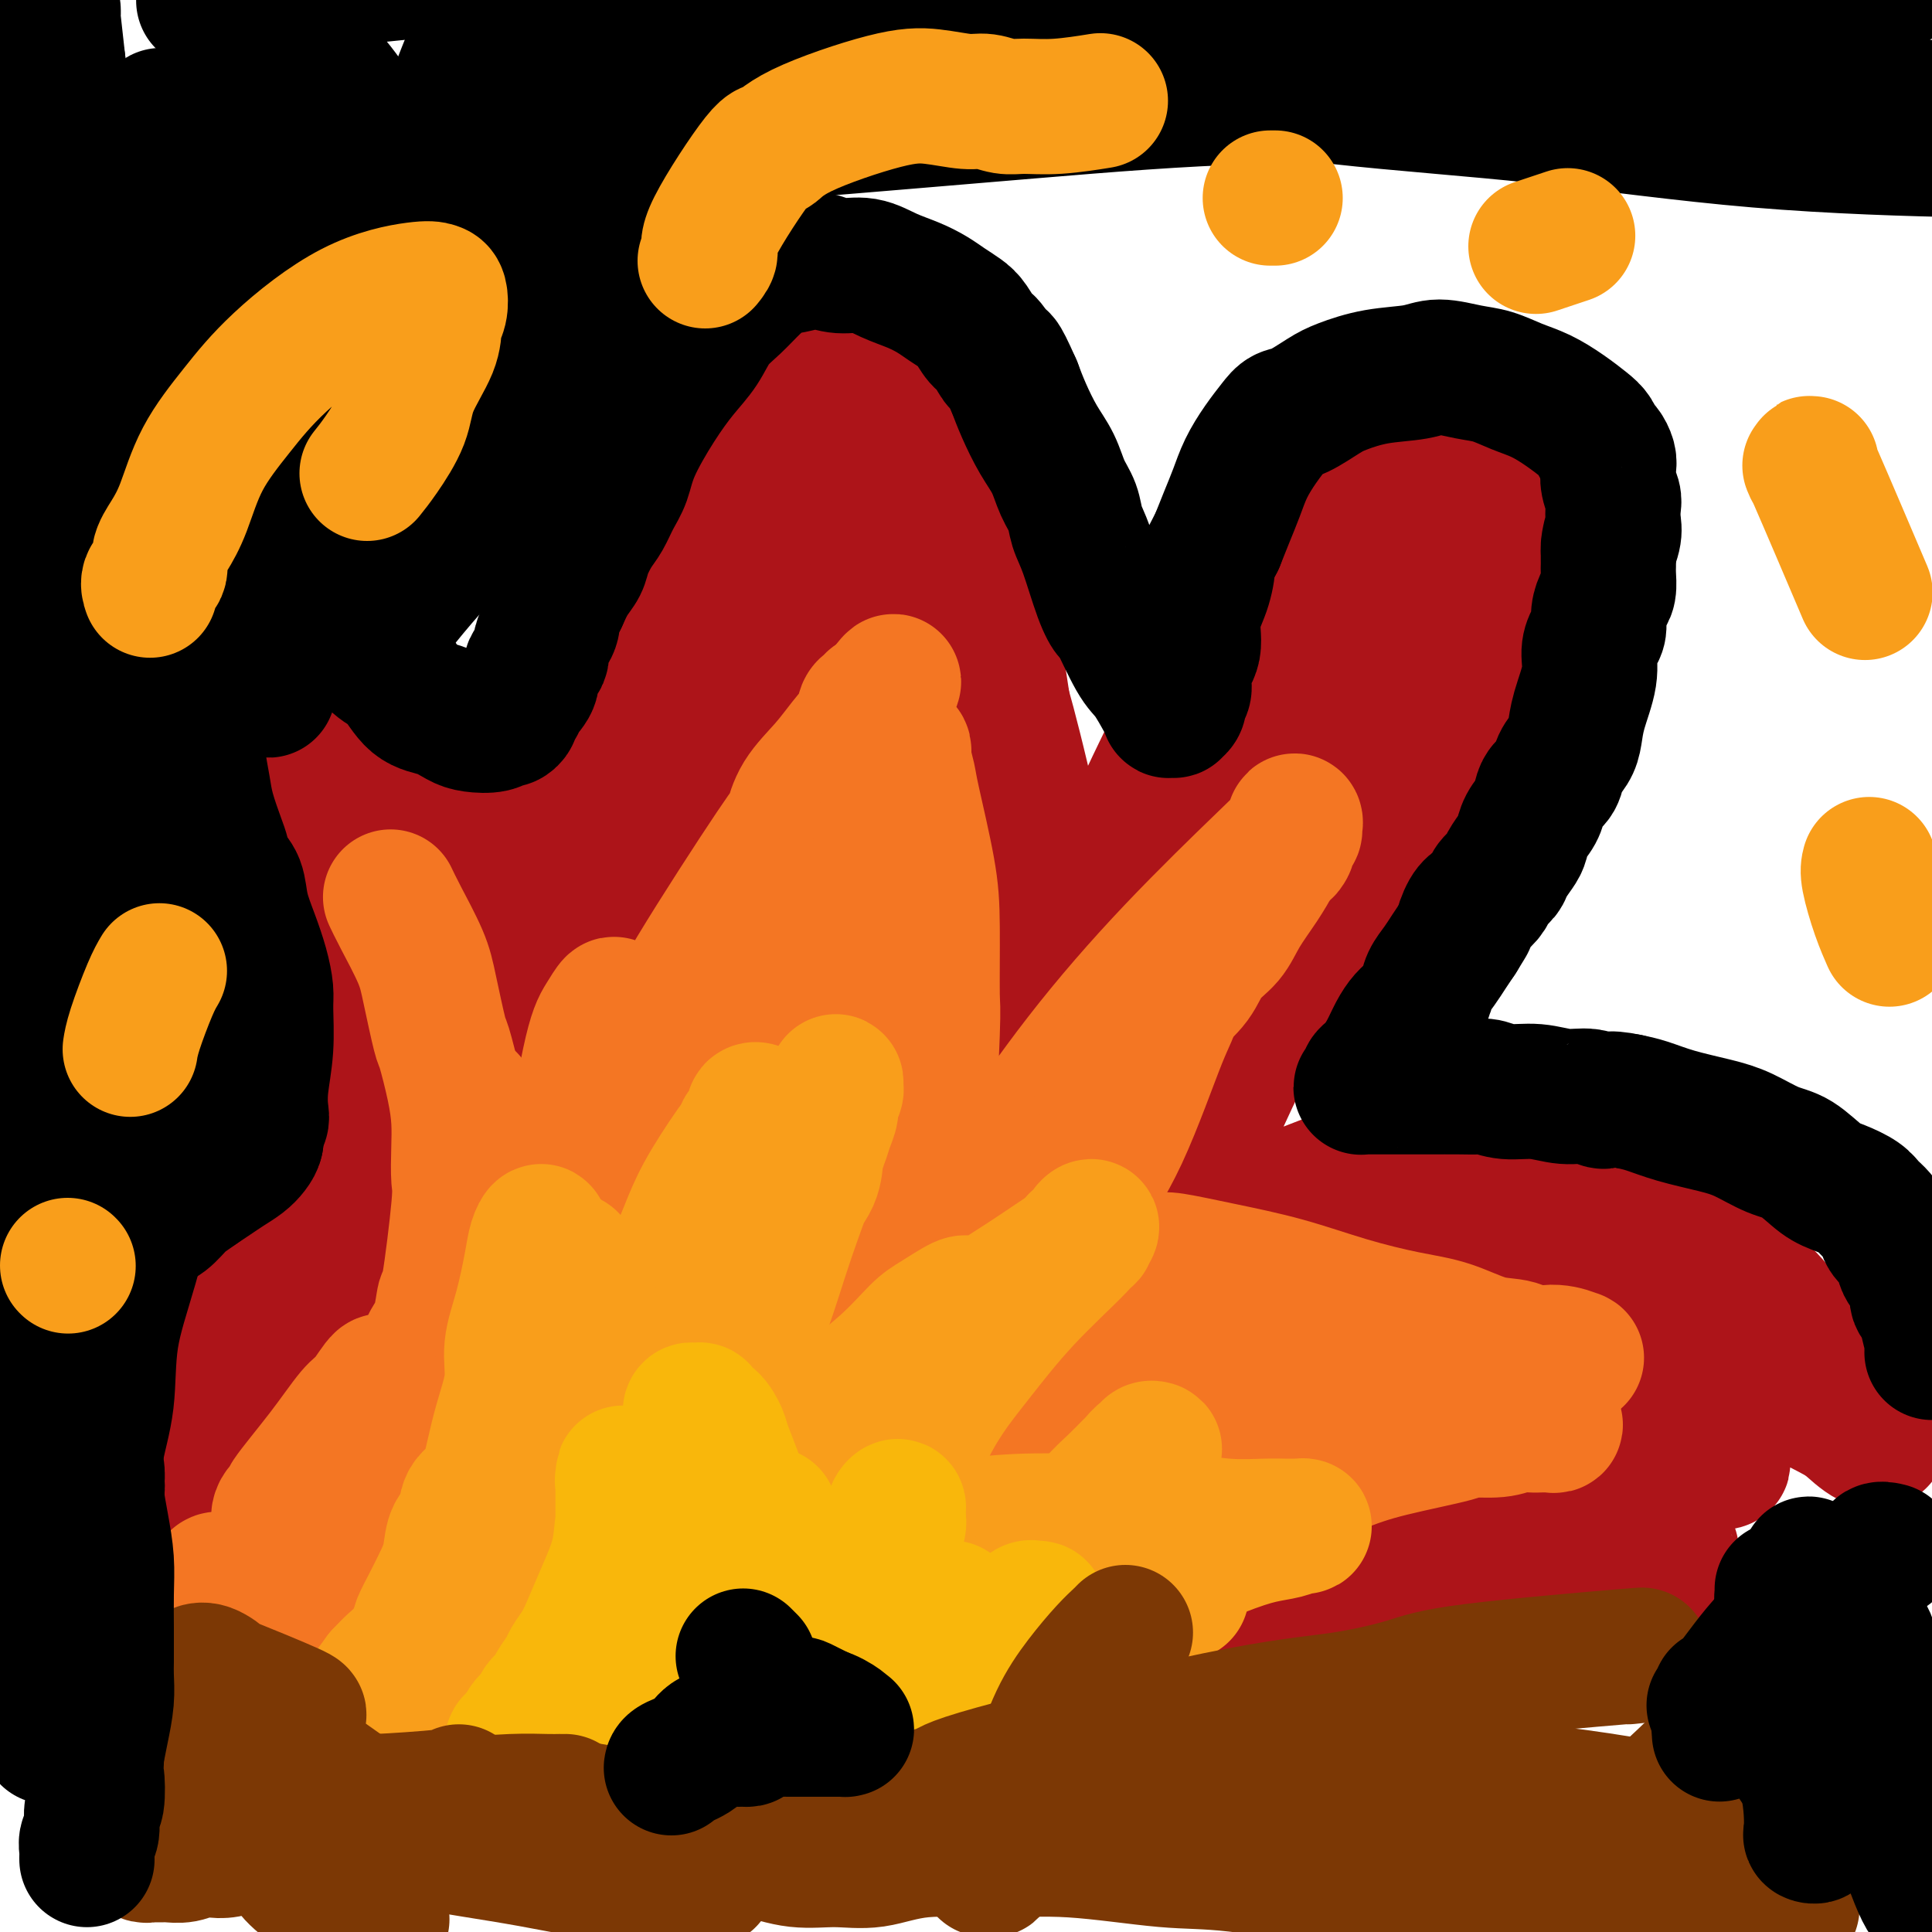 <svg viewBox='0 0 400 400' version='1.1' xmlns='http://www.w3.org/2000/svg' xmlns:xlink='http://www.w3.org/1999/xlink'><g fill='none' stroke='#AD1419' stroke-width='28' stroke-linecap='round' stroke-linejoin='round'><path d='M189,70c-0.707,-0.988 -1.414,-1.976 -2,-3c-0.586,-1.024 -1.052,-2.083 -3,-2c-1.948,0.083 -5.377,1.307 -11,5c-5.623,3.693 -13.439,9.856 -21,18c-7.561,8.144 -14.868,18.269 -21,29c-6.132,10.731 -11.090,22.069 -15,34c-3.910,11.931 -6.771,24.457 -9,37c-2.229,12.543 -3.827,25.103 -5,37c-1.173,11.897 -1.922,23.131 -2,33c-0.078,9.869 0.516,18.373 1,25c0.484,6.627 0.859,11.376 1,15c0.141,3.624 0.050,6.122 0,8c-0.050,1.878 -0.058,3.136 0,4c0.058,0.864 0.182,1.335 0,2c-0.182,0.665 -0.671,1.526 -1,2c-0.329,0.474 -0.497,0.561 -1,0c-0.503,-0.561 -1.342,-1.772 -3,-3c-1.658,-1.228 -4.134,-2.474 -4,-15c0.134,-12.526 2.877,-36.331 4,-46c1.123,-9.669 0.627,-5.202 5,-15c4.373,-9.798 13.615,-33.860 18,-45c4.385,-11.140 3.914,-9.360 6,-15c2.086,-5.640 6.728,-18.702 11,-29c4.272,-10.298 8.174,-17.831 12,-26c3.826,-8.169 7.575,-16.973 11,-24c3.425,-7.027 6.526,-12.275 9,-16c2.474,-3.725 4.320,-5.926 6,-8c1.680,-2.074 3.194,-4.021 4,-5c0.806,-0.979 0.903,-0.989 1,-1'/><path d='M180,66c3.286,-4.707 1.501,-1.475 1,0c-0.501,1.475 0.284,1.191 0,3c-0.284,1.809 -1.636,5.710 -4,12c-2.364,6.290 -5.741,14.971 -9,22c-3.259,7.029 -6.400,12.408 -9,17c-2.600,4.592 -4.658,8.397 -7,13c-2.342,4.603 -4.968,10.003 -7,15c-2.032,4.997 -3.469,9.589 -5,15c-1.531,5.411 -3.156,11.639 -5,17c-1.844,5.361 -3.909,9.854 -6,15c-2.091,5.146 -4.209,10.944 -6,16c-1.791,5.056 -3.255,9.368 -5,14c-1.745,4.632 -3.771,9.582 -6,14c-2.229,4.418 -4.663,8.304 -8,13c-3.337,4.696 -7.578,10.203 -11,15c-3.422,4.797 -6.024,8.883 -9,12c-2.976,3.117 -6.325,5.265 -9,7c-2.675,1.735 -4.677,3.056 -6,4c-1.323,0.944 -1.966,1.510 -3,2c-1.034,0.490 -2.460,0.902 -3,1c-0.540,0.098 -0.196,-0.120 0,-1c0.196,-0.880 0.242,-2.422 1,-4c0.758,-1.578 2.228,-3.192 6,-9c3.772,-5.808 9.847,-15.811 16,-25c6.153,-9.189 12.384,-17.563 17,-25c4.616,-7.437 7.618,-13.937 10,-20c2.382,-6.063 4.144,-11.688 7,-19c2.856,-7.312 6.807,-16.310 10,-24c3.193,-7.690 5.629,-14.070 8,-20c2.371,-5.930 4.677,-11.408 7,-16c2.323,-4.592 4.661,-8.296 7,-12'/><path d='M152,118c8.440,-18.966 5.038,-10.882 4,-9c-1.038,1.882 0.286,-2.438 1,-4c0.714,-1.562 0.818,-0.367 1,0c0.182,0.367 0.442,-0.094 0,0c-0.442,0.094 -1.585,0.743 -4,5c-2.415,4.257 -6.103,12.121 -11,21c-4.897,8.879 -11.005,18.771 -16,28c-4.995,9.229 -8.879,17.793 -13,27c-4.121,9.207 -8.481,19.057 -12,28c-3.519,8.943 -6.196,16.977 -9,24c-2.804,7.023 -5.733,13.033 -8,18c-2.267,4.967 -3.871,8.892 -6,13c-2.129,4.108 -4.783,8.400 -7,12c-2.217,3.600 -3.997,6.509 -6,9c-2.003,2.491 -4.229,4.566 -6,6c-1.771,1.434 -3.089,2.227 -4,3c-0.911,0.773 -1.416,1.525 -2,2c-0.584,0.475 -1.246,0.672 -2,1c-0.754,0.328 -1.599,0.785 -2,1c-0.401,0.215 -0.357,0.187 0,0c0.357,-0.187 1.028,-0.531 2,-1c0.972,-0.469 2.245,-1.061 7,-4c4.755,-2.939 12.990,-8.225 22,-15c9.010,-6.775 18.793,-15.039 27,-24c8.207,-8.961 14.837,-18.617 21,-28c6.163,-9.383 11.860,-18.492 17,-28c5.140,-9.508 9.723,-19.415 14,-29c4.277,-9.585 8.250,-18.847 12,-27c3.750,-8.153 7.279,-15.195 10,-22c2.721,-6.805 4.635,-13.373 6,-18c1.365,-4.627 2.183,-7.314 3,-10'/><path d='M191,97c4.959,-12.481 1.857,-5.182 1,-3c-0.857,2.182 0.533,-0.751 1,-2c0.467,-1.249 0.013,-0.813 0,-1c-0.013,-0.187 0.415,-0.998 0,0c-0.415,0.998 -1.674,3.806 -4,10c-2.326,6.194 -5.719,15.773 -10,26c-4.281,10.227 -9.450,21.100 -14,32c-4.550,10.900 -8.479,21.825 -12,33c-3.521,11.175 -6.632,22.599 -9,33c-2.368,10.401 -3.993,19.780 -5,29c-1.007,9.220 -1.394,18.282 -2,27c-0.606,8.718 -1.429,17.094 -2,23c-0.571,5.906 -0.889,9.343 -1,11c-0.111,1.657 -0.016,1.533 0,2c0.016,0.467 -0.049,1.525 0,2c0.049,0.475 0.211,0.367 0,0c-0.211,-0.367 -0.794,-0.994 -1,-6c-0.206,-5.006 -0.037,-14.392 1,-26c1.037,-11.608 2.940,-25.439 6,-39c3.060,-13.561 7.278,-26.851 11,-39c3.722,-12.149 6.949,-23.157 13,-40c6.051,-16.843 14.927,-39.522 19,-50c4.073,-10.478 3.343,-8.756 4,-11c0.657,-2.244 2.701,-8.454 4,-12c1.299,-3.546 1.854,-4.427 2,-5c0.146,-0.573 -0.115,-0.837 0,-1c0.115,-0.163 0.608,-0.226 1,0c0.392,0.226 0.682,0.741 2,5c1.318,4.259 3.662,12.262 6,22c2.338,9.738 4.668,21.211 6,32c1.332,10.789 1.666,20.895 2,31'/><path d='M210,180c1.211,15.843 0.240,23.951 0,34c-0.240,10.049 0.251,22.040 0,33c-0.251,10.960 -1.243,20.889 -2,29c-0.757,8.111 -1.277,14.406 -2,20c-0.723,5.594 -1.648,10.489 -2,14c-0.352,3.511 -0.132,5.639 0,7c0.132,1.361 0.174,1.954 0,2c-0.174,0.046 -0.566,-0.454 -1,0c-0.434,0.454 -0.912,1.861 -1,-1c-0.088,-2.861 0.213,-9.990 0,-20c-0.213,-10.010 -0.941,-22.901 -1,-35c-0.059,-12.099 0.551,-23.404 1,-35c0.449,-11.596 0.738,-23.482 1,-35c0.262,-11.518 0.498,-22.668 0,-32c-0.498,-9.332 -1.729,-16.845 -3,-21c-1.271,-4.155 -2.583,-4.954 -3,-6c-0.417,-1.046 0.061,-2.341 0,-3c-0.061,-0.659 -0.662,-0.681 -1,-1c-0.338,-0.319 -0.415,-0.933 -1,0c-0.585,0.933 -1.678,3.413 -7,19c-5.322,15.587 -14.872,44.280 -19,58c-4.128,13.720 -2.833,12.467 -4,20c-1.167,7.533 -4.796,23.851 -7,37c-2.204,13.149 -2.983,23.130 -3,32c-0.017,8.870 0.727,16.630 1,22c0.273,5.370 0.075,8.350 0,11c-0.075,2.650 -0.026,4.970 0,6c0.026,1.030 0.027,0.771 0,1c-0.027,0.229 -0.084,0.946 0,1c0.084,0.054 0.310,-0.556 1,-6c0.690,-5.444 1.845,-15.722 3,-26'/><path d='M160,305c1.825,-11.389 4.386,-24.860 7,-37c2.614,-12.140 5.279,-22.949 8,-34c2.721,-11.051 5.499,-22.344 8,-34c2.501,-11.656 4.727,-23.676 6,-33c1.273,-9.324 1.594,-15.952 2,-21c0.406,-5.048 0.897,-8.515 1,-11c0.103,-2.485 -0.181,-3.986 0,-5c0.181,-1.014 0.826,-1.540 1,-2c0.174,-0.460 -0.122,-0.854 0,-1c0.122,-0.146 0.664,-0.042 2,3c1.336,3.042 3.468,9.023 5,19c1.532,9.977 2.464,23.949 2,38c-0.464,14.051 -2.324,28.179 -4,42c-1.676,13.821 -3.167,27.333 -5,41c-1.833,13.667 -4.007,27.487 -5,35c-0.993,7.513 -0.805,8.719 -1,14c-0.195,5.281 -0.772,14.638 -1,18c-0.228,3.362 -0.105,0.730 0,1c0.105,0.270 0.193,3.444 0,1c-0.193,-2.444 -0.668,-10.504 -1,-15c-0.332,-4.496 -0.523,-5.427 0,-14c0.523,-8.573 1.760,-24.787 3,-38c1.240,-13.213 2.483,-23.423 4,-34c1.517,-10.577 3.306,-21.521 5,-32c1.694,-10.479 3.291,-20.495 4,-28c0.709,-7.505 0.528,-12.500 1,-17c0.472,-4.500 1.596,-8.504 2,-12c0.404,-3.496 0.088,-6.483 0,-8c-0.088,-1.517 0.053,-1.562 0,-2c-0.053,-0.438 -0.301,-1.268 0,-1c0.301,0.268 1.150,1.634 2,3'/><path d='M206,141c0.897,2.312 2.138,6.591 4,14c1.862,7.409 4.344,17.949 6,29c1.656,11.051 2.486,22.613 3,34c0.514,11.387 0.712,22.598 1,34c0.288,11.402 0.665,22.995 1,33c0.335,10.005 0.626,18.424 1,25c0.374,6.576 0.831,11.311 1,14c0.169,2.689 0.051,3.333 0,4c-0.051,0.667 -0.037,1.358 0,2c0.037,0.642 0.095,1.237 0,1c-0.095,-0.237 -0.343,-1.304 -1,-6c-0.657,-4.696 -1.724,-13.021 -3,-23c-1.276,-9.979 -2.762,-21.613 -3,-32c-0.238,-10.387 0.771,-19.526 2,-30c1.229,-10.474 2.679,-22.283 5,-33c2.321,-10.717 5.513,-20.340 9,-29c3.487,-8.660 7.268,-16.355 11,-24c3.732,-7.645 7.413,-15.240 11,-21c3.587,-5.760 7.078,-9.686 10,-13c2.922,-3.314 5.274,-6.015 8,-9c2.726,-2.985 5.827,-6.254 9,-9c3.173,-2.746 6.418,-4.970 10,-7c3.582,-2.030 7.500,-3.866 10,-5c2.500,-1.134 3.583,-1.568 5,-2c1.417,-0.432 3.170,-0.863 4,-1c0.830,-0.137 0.737,0.021 1,0c0.263,-0.021 0.883,-0.221 1,0c0.117,0.221 -0.268,0.863 -1,2c-0.732,1.137 -1.813,2.768 -5,7c-3.187,4.232 -8.482,11.066 -13,17c-4.518,5.934 -8.259,10.967 -12,16'/><path d='M281,129c-5.962,8.984 -6.368,10.442 -8,14c-1.632,3.558 -4.489,9.214 -7,16c-2.511,6.786 -4.674,14.703 -7,22c-2.326,7.297 -4.814,13.976 -7,20c-2.186,6.024 -4.070,11.394 -7,18c-2.930,6.606 -6.906,14.450 -10,21c-3.094,6.550 -5.305,11.807 -8,17c-2.695,5.193 -5.875,10.321 -9,15c-3.125,4.679 -6.196,8.908 -8,12c-1.804,3.092 -2.340,5.047 -3,7c-0.660,1.953 -1.443,3.904 -2,5c-0.557,1.096 -0.888,1.336 -1,2c-0.112,0.664 -0.006,1.752 0,2c0.006,0.248 -0.088,-0.344 0,0c0.088,0.344 0.358,1.625 1,0c0.642,-1.625 1.658,-6.157 4,-13c2.342,-6.843 6.012,-15.996 10,-26c3.988,-10.004 8.294,-20.860 12,-30c3.706,-9.140 6.813,-16.563 14,-30c7.187,-13.437 18.453,-32.886 24,-42c5.547,-9.114 5.373,-7.892 8,-12c2.627,-4.108 8.055,-13.545 12,-19c3.945,-5.455 6.407,-6.927 9,-9c2.593,-2.073 5.316,-4.748 8,-7c2.684,-2.252 5.328,-4.082 7,-5c1.672,-0.918 2.370,-0.924 3,-1c0.630,-0.076 1.191,-0.222 2,0c0.809,0.222 1.866,0.812 2,3c0.134,2.188 -0.656,5.974 -4,13c-3.344,7.026 -9.241,17.293 -16,28c-6.759,10.707 -14.379,21.853 -22,33'/><path d='M278,183c-9.282,14.807 -13.488,21.324 -18,30c-4.512,8.676 -9.332,19.510 -13,28c-3.668,8.490 -6.186,14.636 -10,21c-3.814,6.364 -8.925,12.945 -14,20c-5.075,7.055 -10.113,14.584 -14,20c-3.887,5.416 -6.623,8.718 -9,11c-2.377,2.282 -4.397,3.543 -7,5c-2.603,1.457 -5.790,3.110 -8,4c-2.210,0.890 -3.442,1.016 -4,1c-0.558,-0.016 -0.440,-0.173 -1,0c-0.560,0.173 -1.798,0.676 -1,-2c0.798,-2.676 3.632,-8.530 8,-15c4.368,-6.470 10.271,-13.554 17,-20c6.729,-6.446 14.284,-12.253 21,-17c6.716,-4.747 12.595,-8.432 20,-12c7.405,-3.568 16.338,-7.018 24,-10c7.662,-2.982 14.054,-5.494 20,-7c5.946,-1.506 11.445,-2.005 17,-2c5.555,0.005 11.165,0.516 18,3c6.835,2.484 14.896,6.942 19,9c4.104,2.058 4.252,1.715 7,4c2.748,2.285 8.097,7.197 12,11c3.903,3.803 6.361,6.496 9,10c2.639,3.504 5.460,7.817 8,11c2.540,3.183 4.799,5.234 6,7c1.201,1.766 1.342,3.247 2,4c0.658,0.753 1.831,0.780 2,1c0.169,0.220 -0.666,0.634 -2,0c-1.334,-0.634 -3.167,-2.317 -5,-4'/><path d='M382,294c-3.442,-1.892 -9.548,-5.123 -16,-8c-6.452,-2.877 -13.249,-5.400 -19,-7c-5.751,-1.600 -10.454,-2.275 -17,-3c-6.546,-0.725 -14.935,-1.499 -23,-1c-8.065,0.499 -15.807,2.271 -22,4c-6.193,1.729 -10.837,3.415 -17,7c-6.163,3.585 -13.846,9.067 -18,12c-4.154,2.933 -4.780,3.316 -7,6c-2.220,2.684 -6.035,7.671 -9,11c-2.965,3.329 -5.082,5.002 -7,7c-1.918,1.998 -3.638,4.322 -5,6c-1.362,1.678 -2.366,2.712 -3,3c-0.634,0.288 -0.897,-0.168 -1,0c-0.103,0.168 -0.048,0.960 0,1c0.048,0.040 0.087,-0.674 0,-1c-0.087,-0.326 -0.299,-0.266 4,-2c4.299,-1.734 13.109,-5.263 21,-9c7.891,-3.737 14.863,-7.682 27,-12c12.137,-4.318 29.438,-9.008 38,-11c8.562,-1.992 8.385,-1.287 10,-1c1.615,0.287 5.024,0.157 9,0c3.976,-0.157 8.521,-0.341 12,0c3.479,0.341 5.892,1.207 8,2c2.108,0.793 3.911,1.511 5,2c1.089,0.489 1.462,0.747 2,1c0.538,0.253 1.240,0.502 2,1c0.760,0.498 1.579,1.247 -1,0c-2.579,-1.247 -8.557,-4.489 -12,-6c-3.443,-1.511 -4.350,-1.291 -10,-3c-5.650,-1.709 -16.043,-5.345 -24,-8c-7.957,-2.655 -13.479,-4.327 -19,-6'/><path d='M290,279c-12.707,-4.453 -11.475,-4.087 -13,-5c-1.525,-0.913 -5.807,-3.105 -9,-5c-3.193,-1.895 -5.296,-3.491 -6,-4c-0.704,-0.509 -0.008,0.070 0,0c0.008,-0.070 -0.672,-0.790 -1,-1c-0.328,-0.210 -0.303,0.089 3,-1c3.303,-1.089 9.885,-3.566 17,-5c7.115,-1.434 14.764,-1.825 21,-2c6.236,-0.175 11.059,-0.134 15,0c3.941,0.134 6.999,0.359 9,1c2.001,0.641 2.947,1.696 4,2c1.053,0.304 2.215,-0.143 1,2c-1.215,2.143 -4.808,6.875 -12,13c-7.192,6.125 -17.984,13.641 -29,20c-11.016,6.359 -22.256,11.559 -30,15c-7.744,3.441 -11.991,5.121 -15,6c-3.009,0.879 -4.780,0.955 -7,1c-2.220,0.045 -4.887,0.059 -6,0c-1.113,-0.059 -0.670,-0.191 -1,0c-0.330,0.191 -1.431,0.706 -1,-1c0.431,-1.706 2.396,-5.633 6,-9c3.604,-3.367 8.846,-6.174 14,-8c5.154,-1.826 10.218,-2.672 14,-3c3.782,-0.328 6.282,-0.137 9,0c2.718,0.137 5.655,0.219 8,1c2.345,0.781 4.098,2.259 6,4c1.902,1.741 3.953,3.745 6,6c2.047,2.255 4.090,4.761 7,7c2.910,2.239 6.689,4.211 10,6c3.311,1.789 6.156,3.394 9,5'/><path d='M319,324c7.450,4.955 7.075,3.342 8,3c0.925,-0.342 3.150,0.588 6,1c2.850,0.412 6.323,0.307 8,0c1.677,-0.307 1.556,-0.815 2,-1c0.444,-0.185 1.451,-0.048 2,0c0.549,0.048 0.638,0.007 1,0c0.362,-0.007 0.996,0.019 1,0c0.004,-0.019 -0.621,-0.084 -1,0c-0.379,0.084 -0.513,0.318 -5,1c-4.487,0.682 -13.327,1.811 -23,3c-9.673,1.189 -20.179,2.436 -29,3c-8.821,0.564 -15.958,0.444 -23,0c-7.042,-0.444 -13.989,-1.214 -21,-2c-7.011,-0.786 -14.087,-1.590 -20,-3c-5.913,-1.410 -10.663,-3.427 -15,-5c-4.337,-1.573 -8.262,-2.701 -13,-5c-4.738,-2.299 -10.289,-5.768 -16,-9c-5.711,-3.232 -11.582,-6.226 -15,-8c-3.418,-1.774 -4.384,-2.329 -8,-6c-3.616,-3.671 -9.884,-10.457 -13,-14c-3.116,-3.543 -3.081,-3.841 -4,-7c-0.919,-3.159 -2.791,-9.177 -4,-16c-1.209,-6.823 -1.756,-14.451 -2,-23c-0.244,-8.549 -0.184,-18.017 0,-26c0.184,-7.983 0.492,-14.479 1,-22c0.508,-7.521 1.214,-16.067 2,-25c0.786,-8.933 1.650,-18.253 2,-25c0.350,-6.747 0.187,-10.922 0,-14c-0.187,-3.078 -0.396,-5.059 -1,-8c-0.604,-2.941 -1.601,-6.840 -2,-9c-0.399,-2.160 -0.199,-2.580 0,-3'/><path d='M137,104c-0.636,-5.190 -0.726,-1.164 -1,1c-0.274,2.164 -0.730,2.464 -1,3c-0.270,0.536 -0.353,1.306 -2,6c-1.647,4.694 -4.858,13.313 -7,21c-2.142,7.687 -3.214,14.443 -4,20c-0.786,5.557 -1.287,9.915 -2,16c-0.713,6.085 -1.639,13.896 -2,17c-0.361,3.104 -0.159,1.502 0,2c0.159,0.498 0.273,3.098 0,4c-0.273,0.902 -0.933,0.107 -1,0c-0.067,-0.107 0.461,0.475 -1,0c-1.461,-0.475 -4.909,-2.007 -10,-6c-5.091,-3.993 -11.823,-10.449 -17,-16c-5.177,-5.551 -8.797,-10.199 -14,-17c-5.203,-6.801 -11.987,-15.757 -15,-20c-3.013,-4.243 -2.255,-3.774 -3,-5c-0.745,-1.226 -2.992,-4.149 -5,-6c-2.008,-1.851 -3.775,-2.631 -5,-3c-1.225,-0.369 -1.908,-0.327 -2,-1c-0.092,-0.673 0.406,-2.060 0,0c-0.406,2.060 -1.716,7.568 -2,11c-0.284,3.432 0.458,4.788 1,7c0.542,2.212 0.886,5.280 3,10c2.114,4.720 6.000,11.091 10,17c4.000,5.909 8.115,11.354 13,16c4.885,4.646 10.539,8.493 16,13c5.461,4.507 10.728,9.675 15,14c4.272,4.325 7.547,7.809 11,12c3.453,4.191 7.083,9.090 10,14c2.917,4.910 5.119,9.831 7,14c1.881,4.169 3.440,7.584 5,11'/><path d='M134,259c4.008,8.240 3.028,9.341 3,12c-0.028,2.659 0.897,6.878 1,10c0.103,3.122 -0.616,5.147 -2,9c-1.384,3.853 -3.431,9.534 -6,14c-2.569,4.466 -5.658,7.718 -8,10c-2.342,2.282 -3.936,3.595 -6,5c-2.064,1.405 -4.598,2.901 -6,4c-1.402,1.099 -1.672,1.801 -2,2c-0.328,0.199 -0.713,-0.104 -1,0c-0.287,0.104 -0.475,0.617 -1,-1c-0.525,-1.617 -1.388,-5.364 -2,-11c-0.612,-5.636 -0.972,-13.162 -1,-21c-0.028,-7.838 0.275,-15.988 0,-23c-0.275,-7.012 -1.128,-12.887 -2,-19c-0.872,-6.113 -1.764,-12.463 -3,-20c-1.236,-7.537 -2.816,-16.262 -4,-23c-1.184,-6.738 -1.970,-11.489 -3,-16c-1.030,-4.511 -2.302,-8.780 -4,-13c-1.698,-4.220 -3.821,-8.390 -5,-11c-1.179,-2.610 -1.415,-3.661 -3,-5c-1.585,-1.339 -4.518,-2.965 -6,-3c-1.482,-0.035 -1.514,1.522 -2,2c-0.486,0.478 -1.426,-0.122 -3,2c-1.574,2.122 -3.781,6.968 -5,13c-1.219,6.032 -1.448,13.250 -1,20c0.448,6.750 1.575,13.031 3,19c1.425,5.969 3.150,11.627 5,17c1.850,5.373 3.826,10.461 5,14c1.174,3.539 1.547,5.530 2,9c0.453,3.470 0.987,8.420 1,12c0.013,3.580 -0.493,5.790 -1,8'/><path d='M77,275c-0.143,3.865 -0.499,3.527 -1,4c-0.501,0.473 -1.147,1.758 -2,3c-0.853,1.242 -1.911,2.441 -3,3c-1.089,0.559 -2.207,0.480 -3,1c-0.793,0.520 -1.259,1.641 -2,2c-0.741,0.359 -1.757,-0.044 -2,0c-0.243,0.044 0.286,0.536 0,0c-0.286,-0.536 -1.387,-2.101 -2,-5c-0.613,-2.899 -0.740,-7.133 0,-13c0.740,-5.867 2.346,-13.369 4,-20c1.654,-6.631 3.358,-12.393 5,-17c1.642,-4.607 3.224,-8.061 4,-11c0.776,-2.939 0.747,-5.363 1,-7c0.253,-1.637 0.789,-2.489 1,-3c0.211,-0.511 0.097,-0.683 0,-1c-0.097,-0.317 -0.179,-0.781 0,-1c0.179,-0.219 0.618,-0.195 1,0c0.382,0.195 0.709,0.561 1,2c0.291,1.439 0.548,3.952 0,9c-0.548,5.048 -1.902,12.630 -3,18c-1.098,5.370 -1.940,8.526 -4,14c-2.060,5.474 -5.337,13.264 -7,17c-1.663,3.736 -1.712,3.418 -3,5c-1.288,1.582 -3.813,5.064 -6,8c-2.187,2.936 -4.034,5.326 -6,7c-1.966,1.674 -4.051,2.631 -6,4c-1.949,1.369 -3.763,3.151 -5,4c-1.237,0.849 -1.899,0.764 -2,1c-0.101,0.236 0.357,0.794 0,1c-0.357,0.206 -1.531,0.059 -2,0c-0.469,-0.059 -0.235,-0.029 0,0'/><path d='M35,300c-2.523,1.611 -1.332,0.638 0,-1c1.332,-1.638 2.804,-3.940 6,-9c3.196,-5.060 8.116,-12.878 12,-19c3.884,-6.122 6.733,-10.547 9,-14c2.267,-3.453 3.951,-5.934 6,-9c2.049,-3.066 4.461,-6.717 6,-9c1.539,-2.283 2.205,-3.197 3,-4c0.795,-0.803 1.719,-1.496 2,-2c0.281,-0.504 -0.081,-0.819 0,-1c0.081,-0.181 0.604,-0.229 1,0c0.396,0.229 0.664,0.736 1,2c0.336,1.264 0.738,3.285 0,8c-0.738,4.715 -2.617,12.124 -5,19c-2.383,6.876 -5.269,13.218 -7,18c-1.731,4.782 -2.307,8.003 -3,11c-0.693,2.997 -1.503,5.771 -2,8c-0.497,2.229 -0.683,3.913 -1,5c-0.317,1.087 -0.767,1.578 -1,2c-0.233,0.422 -0.248,0.774 0,1c0.248,0.226 0.760,0.324 2,0c1.240,-0.324 3.207,-1.072 18,-8c14.793,-6.928 42.412,-20.036 55,-26c12.588,-5.964 10.146,-4.784 11,-5c0.854,-0.216 5.004,-1.827 11,-3c5.996,-1.173 13.840,-1.908 21,-2c7.160,-0.092 13.638,0.459 20,2c6.362,1.541 12.608,4.070 19,7c6.392,2.930 12.930,6.260 18,9c5.070,2.740 8.673,4.892 12,7c3.327,2.108 6.379,4.174 9,6c2.621,1.826 4.810,3.413 7,5'/><path d='M265,298c7.910,5.036 4.686,4.128 4,4c-0.686,-0.128 1.167,0.526 2,1c0.833,0.474 0.646,0.770 1,1c0.354,0.230 1.250,0.396 2,0c0.750,-0.396 1.355,-1.353 2,-2c0.645,-0.647 1.330,-0.984 2,-2c0.670,-1.016 1.325,-2.711 2,-4c0.675,-1.289 1.369,-2.172 1,-3c-0.369,-0.828 -1.800,-1.602 -2,-3c-0.200,-1.398 0.830,-3.420 -9,-4c-9.830,-0.580 -30.521,0.281 -41,1c-10.479,0.719 -10.747,1.295 -17,3c-6.253,1.705 -18.491,4.541 -28,7c-9.509,2.459 -16.287,4.543 -22,6c-5.713,1.457 -10.359,2.287 -14,3c-3.641,0.713 -6.275,1.308 -9,2c-2.725,0.692 -5.540,1.482 -8,2c-2.460,0.518 -4.565,0.766 -7,1c-2.435,0.234 -5.201,0.455 -8,1c-2.799,0.545 -5.630,1.414 -10,2c-4.370,0.586 -10.278,0.890 -13,1c-2.722,0.110 -2.260,0.025 -4,0c-1.740,-0.025 -5.684,0.008 -9,0c-3.316,-0.008 -6.004,-0.057 -9,0c-2.996,0.057 -6.299,0.222 -9,0c-2.701,-0.222 -4.800,-0.830 -6,-1c-1.200,-0.170 -1.501,0.098 -2,0c-0.499,-0.098 -1.196,-0.562 -2,-1c-0.804,-0.438 -1.717,-0.849 -2,-1c-0.283,-0.151 0.062,-0.043 0,0c-0.062,0.043 -0.531,0.022 -1,0'/><path d='M49,312c-2.290,-0.751 -1.514,-1.128 -1,-2c0.514,-0.872 0.765,-2.238 1,-4c0.235,-1.762 0.455,-3.919 1,-7c0.545,-3.081 1.414,-7.087 2,-11c0.586,-3.913 0.890,-7.734 1,-10c0.110,-2.266 0.025,-2.978 0,-4c-0.025,-1.022 0.009,-2.355 0,-3c-0.009,-0.645 -0.061,-0.602 0,-1c0.061,-0.398 0.234,-1.236 0,-1c-0.234,0.236 -0.875,1.544 -1,2c-0.125,0.456 0.267,0.058 0,1c-0.267,0.942 -1.194,3.225 -2,6c-0.806,2.775 -1.491,6.041 -2,10c-0.509,3.959 -0.844,8.609 -1,12c-0.156,3.391 -0.135,5.522 0,8c0.135,2.478 0.384,5.302 1,7c0.616,1.698 1.598,2.269 2,3c0.402,0.731 0.224,1.621 0,2c-0.224,0.379 -0.494,0.245 0,1c0.494,0.755 1.751,2.398 0,0c-1.751,-2.398 -6.511,-8.836 -9,-12c-2.489,-3.164 -2.709,-3.054 -4,-5c-1.291,-1.946 -3.654,-5.948 -5,-8c-1.346,-2.052 -1.676,-2.154 -2,-3c-0.324,-0.846 -0.641,-2.435 -1,-3c-0.359,-0.565 -0.759,-0.107 -1,0c-0.241,0.107 -0.322,-0.136 0,0c0.322,0.136 1.048,0.652 1,1c-0.048,0.348 -0.871,0.528 2,3c2.871,2.472 9.435,7.236 16,12'/><path d='M47,306c7.083,4.672 15.789,8.351 24,11c8.211,2.649 15.927,4.267 24,5c8.073,0.733 16.502,0.581 25,1c8.498,0.419 17.063,1.410 25,2c7.937,0.590 15.246,0.779 22,1c6.754,0.221 12.954,0.475 19,1c6.046,0.525 11.937,1.320 18,2c6.063,0.680 12.298,1.243 18,2c5.702,0.757 10.872,1.706 17,2c6.128,0.294 13.214,-0.068 17,0c3.786,0.068 4.271,0.565 6,1c1.729,0.435 4.701,0.807 8,1c3.299,0.193 6.924,0.207 10,0c3.076,-0.207 5.605,-0.635 9,-1c3.395,-0.365 7.658,-0.666 11,-1c3.342,-0.334 5.763,-0.700 8,-1c2.237,-0.300 4.288,-0.536 6,-1c1.712,-0.464 3.084,-1.158 6,-2c2.916,-0.842 7.375,-1.833 9,-2c1.625,-0.167 0.415,0.488 2,0c1.585,-0.488 5.965,-2.120 8,-3c2.035,-0.880 1.727,-1.006 2,-1c0.273,0.006 1.129,0.146 2,0c0.871,-0.146 1.756,-0.578 2,-1c0.244,-0.422 -0.154,-0.832 0,-1c0.154,-0.168 0.862,-0.092 1,0c0.138,0.092 -0.292,0.202 -1,0c-0.708,-0.202 -1.695,-0.714 -6,-1c-4.305,-0.286 -11.928,-0.346 -19,0c-7.072,0.346 -13.592,1.099 -20,2c-6.408,0.901 -12.704,1.951 -19,3'/><path d='M281,325c-10.090,1.700 -15.816,3.448 -23,6c-7.184,2.552 -15.827,5.906 -23,9c-7.173,3.094 -12.877,5.928 -18,8c-5.123,2.072 -9.666,3.382 -14,5c-4.334,1.618 -8.457,3.544 -12,5c-3.543,1.456 -6.504,2.440 -9,3c-2.496,0.560 -4.527,0.695 -6,1c-1.473,0.305 -2.388,0.781 -4,1c-1.612,0.219 -3.922,0.182 -7,0c-3.078,-0.182 -6.923,-0.510 -11,-1c-4.077,-0.490 -8.386,-1.142 -13,-2c-4.614,-0.858 -9.534,-1.922 -15,-3c-5.466,-1.078 -11.478,-2.170 -17,-3c-5.522,-0.830 -10.553,-1.399 -16,-2c-5.447,-0.601 -11.309,-1.233 -16,-2c-4.691,-0.767 -8.210,-1.669 -11,-2c-2.790,-0.331 -4.852,-0.092 -6,0c-1.148,0.092 -1.381,0.036 -2,0c-0.619,-0.036 -1.625,-0.050 -2,0c-0.375,0.050 -0.120,0.166 0,0c0.120,-0.166 0.105,-0.615 0,-1c-0.105,-0.385 -0.299,-0.708 0,-1c0.299,-0.292 1.090,-0.554 2,-2c0.910,-1.446 1.937,-4.077 3,-7c1.063,-2.923 2.160,-6.138 3,-10c0.840,-3.862 1.421,-8.372 1,-12c-0.421,-3.628 -1.845,-6.375 -3,-9c-1.155,-2.625 -2.042,-5.130 -4,-8c-1.958,-2.870 -4.988,-6.106 -8,-9c-3.012,-2.894 -6.006,-5.447 -9,-8'/><path d='M41,281c-3.648,-3.491 -4.269,-3.720 -5,-4c-0.731,-0.280 -1.573,-0.612 -2,-1c-0.427,-0.388 -0.439,-0.832 -1,-1c-0.561,-0.168 -1.673,-0.061 -2,0c-0.327,0.061 0.129,0.075 0,1c-0.129,0.925 -0.845,2.762 -1,6c-0.155,3.238 0.251,7.876 1,13c0.749,5.124 1.843,10.735 3,15c1.157,4.265 2.378,7.184 3,10c0.622,2.816 0.646,5.527 1,9c0.354,3.473 1.038,7.706 1,10c-0.038,2.294 -0.800,2.650 -1,3c-0.200,0.350 0.160,0.696 0,1c-0.160,0.304 -0.839,0.568 -1,1c-0.161,0.432 0.197,1.034 0,1c-0.197,-0.034 -0.949,-0.704 -2,-2c-1.051,-1.296 -2.401,-3.216 -4,-7c-1.599,-3.784 -3.448,-9.430 -5,-15c-1.552,-5.570 -2.808,-11.062 -4,-17c-1.192,-5.938 -2.319,-12.320 -3,-15c-0.681,-2.680 -0.917,-1.658 -1,-2c-0.083,-0.342 -0.013,-2.049 0,-3c0.013,-0.951 -0.031,-1.147 0,-1c0.031,0.147 0.137,0.637 0,1c-0.137,0.363 -0.516,0.601 0,2c0.516,1.399 1.928,3.961 4,8c2.072,4.039 4.803,9.557 8,14c3.197,4.443 6.861,7.812 11,11c4.139,3.188 8.754,6.197 15,9c6.246,2.803 14.123,5.402 22,8'/><path d='M78,336c9.574,3.315 15.007,3.103 22,3c6.993,-0.103 15.544,-0.096 24,-1c8.456,-0.904 16.815,-2.718 23,-4c6.185,-1.282 10.196,-2.031 14,-3c3.804,-0.969 7.401,-2.157 11,-3c3.599,-0.843 7.201,-1.340 11,-2c3.799,-0.660 7.797,-1.481 12,-2c4.203,-0.519 8.613,-0.734 13,-1c4.387,-0.266 8.753,-0.583 16,-2c7.247,-1.417 17.376,-3.935 22,-5c4.624,-1.065 3.744,-0.677 6,-1c2.256,-0.323 7.647,-1.357 11,-2c3.353,-0.643 4.667,-0.894 5,-1c0.333,-0.106 -0.314,-0.066 0,0c0.314,0.066 1.589,0.160 2,0c0.411,-0.160 -0.041,-0.572 0,-1c0.041,-0.428 0.574,-0.872 -2,-1c-2.574,-0.128 -8.257,0.060 -10,0c-1.743,-0.060 0.452,-0.367 -13,2c-13.452,2.367 -42.551,7.407 -56,10c-13.449,2.593 -11.248,2.737 -14,4c-2.752,1.263 -10.455,3.644 -14,5c-3.545,1.356 -2.931,1.688 -3,2c-0.069,0.312 -0.822,0.603 -1,1c-0.178,0.397 0.218,0.900 0,1c-0.218,0.100 -1.051,-0.204 1,0c2.051,0.204 6.986,0.917 14,1c7.014,0.083 16.107,-0.462 23,-1c6.893,-0.538 11.587,-1.068 14,-1c2.413,0.068 2.547,0.734 3,1c0.453,0.266 1.227,0.133 2,0'/><path d='M214,335c8.726,0.476 2.542,0.667 0,1c-2.542,0.333 -1.440,0.810 -1,1c0.440,0.190 0.220,0.095 0,0'/></g>
<g fill='none' stroke='#F47623' stroke-width='28' stroke-linecap='round' stroke-linejoin='round'><path d='M81,186c-0.117,-0.248 -0.235,-0.497 0,0c0.235,0.497 0.821,1.738 2,4c1.179,2.262 2.949,5.545 4,8c1.051,2.455 1.381,4.084 2,7c0.619,2.916 1.525,7.120 2,9c0.475,1.880 0.519,1.435 1,3c0.481,1.565 1.399,5.141 2,8c0.601,2.859 0.887,5.003 1,7c0.113,1.997 0.055,3.848 0,6c-0.055,2.152 -0.108,4.606 0,6c0.108,1.394 0.376,1.728 0,6c-0.376,4.272 -1.396,12.483 -2,16c-0.604,3.517 -0.791,2.339 -1,3c-0.209,0.661 -0.441,3.160 -1,5c-0.559,1.840 -1.445,3.022 -2,4c-0.555,0.978 -0.779,1.753 -1,3c-0.221,1.247 -0.440,2.968 -1,5c-0.560,2.032 -1.460,4.376 -2,6c-0.540,1.624 -0.719,2.529 -1,4c-0.281,1.471 -0.664,3.507 -1,5c-0.336,1.493 -0.626,2.442 -1,3c-0.374,0.558 -0.832,0.725 -1,1c-0.168,0.275 -0.045,0.659 0,1c0.045,0.341 0.012,0.638 0,1c-0.012,0.362 -0.003,0.790 0,1c0.003,0.210 0.001,0.203 0,0c-0.001,-0.203 -0.000,-0.601 0,-1'/><path d='M81,307c-1.476,6.142 0.833,0.995 2,-2c1.167,-2.995 1.190,-3.840 2,-5c0.810,-1.160 2.407,-2.636 4,-8c1.593,-5.364 3.183,-14.617 4,-19c0.817,-4.383 0.860,-3.895 1,-5c0.140,-1.105 0.377,-3.802 1,-7c0.623,-3.198 1.631,-6.899 2,-11c0.369,-4.101 0.099,-8.604 0,-11c-0.099,-2.396 -0.027,-2.685 0,-3c0.027,-0.315 0.009,-0.657 0,-2c-0.009,-1.343 -0.008,-3.686 0,-5c0.008,-1.314 0.024,-1.597 0,-1c-0.024,0.597 -0.088,2.075 0,4c0.088,1.925 0.329,4.295 0,8c-0.329,3.705 -1.227,8.743 -2,14c-0.773,5.257 -1.422,10.732 -2,14c-0.578,3.268 -1.084,4.329 -3,9c-1.916,4.671 -5.243,12.951 -7,17c-1.757,4.049 -1.944,3.868 -2,4c-0.056,0.132 0.018,0.576 -1,2c-1.018,1.424 -3.127,3.827 -5,6c-1.873,2.173 -3.509,4.115 -5,6c-1.491,1.885 -2.838,3.713 -4,5c-1.162,1.287 -2.140,2.033 -3,3c-0.860,0.967 -1.602,2.156 -2,3c-0.398,0.844 -0.453,1.343 -1,2c-0.547,0.657 -1.585,1.474 -2,2c-0.415,0.526 -0.208,0.763 0,1'/><path d='M58,328c-3.561,4.810 -0.962,1.834 0,1c0.962,-0.834 0.288,0.473 0,1c-0.288,0.527 -0.190,0.273 0,0c0.190,-0.273 0.470,-0.567 2,-3c1.530,-2.433 4.308,-7.007 7,-12c2.692,-4.993 5.298,-10.407 7,-14c1.702,-3.593 2.499,-5.366 3,-7c0.501,-1.634 0.705,-3.130 1,-4c0.295,-0.870 0.680,-1.116 1,-2c0.320,-0.884 0.574,-2.407 0,-2c-0.574,0.407 -1.976,2.745 -3,4c-1.024,1.255 -1.669,1.427 -3,3c-1.331,1.573 -3.348,4.545 -6,8c-2.652,3.455 -5.939,7.391 -7,9c-1.061,1.609 0.102,0.890 0,1c-0.102,0.110 -1.471,1.048 -2,2c-0.529,0.952 -0.218,1.919 0,2c0.218,0.081 0.343,-0.724 0,0c-0.343,0.724 -1.154,2.975 7,-1c8.154,-3.975 25.273,-14.178 32,-18c6.727,-3.822 3.061,-1.263 3,-2c-0.061,-0.737 3.483,-4.770 5,-7c1.517,-2.230 1.006,-2.658 2,-5c0.994,-2.342 3.493,-6.597 5,-10c1.507,-3.403 2.021,-5.955 3,-9c0.979,-3.045 2.423,-6.584 4,-11c1.577,-4.416 3.289,-9.708 5,-15'/><path d='M124,237c2.479,-6.725 2.678,-6.039 3,-9c0.322,-2.961 0.767,-9.570 1,-13c0.233,-3.430 0.253,-3.682 0,-4c-0.253,-0.318 -0.779,-0.704 -1,-1c-0.221,-0.296 -0.136,-0.504 0,-1c0.136,-0.496 0.325,-1.282 0,-1c-0.325,0.282 -1.163,1.632 -2,3c-0.837,1.368 -1.674,2.753 -3,9c-1.326,6.247 -3.140,17.355 -4,22c-0.860,4.645 -0.767,2.825 -1,4c-0.233,1.175 -0.792,5.343 -1,7c-0.208,1.657 -0.065,0.804 0,1c0.065,0.196 0.053,1.443 0,2c-0.053,0.557 -0.147,0.425 1,-2c1.147,-2.425 3.536,-7.144 7,-14c3.464,-6.856 8.003,-15.851 11,-22c2.997,-6.149 4.451,-9.452 9,-17c4.549,-7.548 12.194,-19.341 16,-25c3.806,-5.659 3.773,-5.185 4,-6c0.227,-0.815 0.715,-2.919 2,-5c1.285,-2.081 3.367,-4.140 5,-6c1.633,-1.860 2.819,-3.521 4,-5c1.181,-1.479 2.359,-2.774 3,-4c0.641,-1.226 0.746,-2.381 1,-3c0.254,-0.619 0.656,-0.702 1,-1c0.344,-0.298 0.631,-0.811 1,-1c0.369,-0.189 0.820,-0.054 1,0c0.180,0.054 0.090,0.027 0,0'/><path d='M182,145c5.877,-8.326 1.569,-1.140 0,2c-1.569,3.140 -0.398,2.236 0,2c0.398,-0.236 0.025,0.196 -1,4c-1.025,3.804 -2.701,10.979 -4,16c-1.299,5.021 -2.221,7.889 -3,13c-0.779,5.111 -1.414,12.467 -2,16c-0.586,3.533 -1.121,3.244 -1,7c0.121,3.756 0.900,11.558 1,15c0.100,3.442 -0.478,2.524 0,6c0.478,3.476 2.011,11.344 3,16c0.989,4.656 1.432,6.099 2,8c0.568,1.901 1.261,4.260 2,6c0.739,1.740 1.525,2.862 2,4c0.475,1.138 0.639,2.291 1,3c0.361,0.709 0.919,0.973 1,1c0.081,0.027 -0.314,-0.184 0,0c0.314,0.184 1.338,0.761 2,-1c0.662,-1.761 0.962,-5.861 2,-9c1.038,-3.139 2.813,-5.317 4,-13c1.187,-7.683 1.786,-20.870 2,-27c0.214,-6.130 0.044,-5.201 0,-8c-0.044,-2.799 0.037,-9.325 0,-14c-0.037,-4.675 -0.192,-7.500 -1,-12c-0.808,-4.500 -2.268,-10.674 -3,-14c-0.732,-3.326 -0.736,-3.805 -1,-5c-0.264,-1.195 -0.789,-3.105 -1,-4c-0.211,-0.895 -0.108,-0.776 0,-1c0.108,-0.224 0.221,-0.791 0,-1c-0.221,-0.209 -0.778,-0.060 -1,0c-0.222,0.060 -0.111,0.030 0,0'/><path d='M186,155c-1.072,-3.551 -0.752,0.071 -1,4c-0.248,3.929 -1.065,8.163 -2,13c-0.935,4.837 -1.988,10.276 -3,16c-1.012,5.724 -1.983,11.733 -3,17c-1.017,5.267 -2.079,9.792 -3,14c-0.921,4.208 -1.700,8.098 -2,13c-0.300,4.902 -0.121,10.816 0,16c0.121,5.184 0.185,9.637 0,12c-0.185,2.363 -0.620,2.637 -1,5c-0.380,2.363 -0.706,6.816 -1,9c-0.294,2.184 -0.556,2.100 -1,3c-0.444,0.900 -1.069,2.784 -2,5c-0.931,2.216 -2.168,4.765 -4,8c-1.832,3.235 -4.260,7.158 -7,11c-2.740,3.842 -5.792,7.605 -9,11c-3.208,3.395 -6.572,6.422 -10,10c-3.428,3.578 -6.922,7.706 -10,11c-3.078,3.294 -5.742,5.754 -8,8c-2.258,2.246 -4.112,4.278 -5,5c-0.888,0.722 -0.810,0.136 -1,0c-0.190,-0.136 -0.649,0.180 -1,0c-0.351,-0.180 -0.595,-0.855 0,-3c0.595,-2.145 2.028,-5.761 5,-12c2.972,-6.239 7.482,-15.100 12,-23c4.518,-7.900 9.042,-14.838 13,-21c3.958,-6.162 7.350,-11.549 10,-16c2.650,-4.451 4.560,-7.968 6,-11c1.440,-3.032 2.412,-5.581 3,-8c0.588,-2.419 0.794,-4.710 1,-7'/><path d='M162,245c0.591,-2.840 0.070,-2.440 0,-3c-0.070,-0.560 0.311,-2.079 0,-2c-0.311,0.079 -1.313,1.756 -2,2c-0.687,0.244 -1.059,-0.945 -4,2c-2.941,2.945 -8.453,10.025 -14,18c-5.547,7.975 -11.130,16.847 -16,25c-4.870,8.153 -9.027,15.589 -12,21c-2.973,5.411 -4.761,8.798 -6,12c-1.239,3.202 -1.929,6.219 -3,9c-1.071,2.781 -2.523,5.327 -3,7c-0.477,1.673 0.021,2.474 0,3c-0.021,0.526 -0.562,0.778 -1,1c-0.438,0.222 -0.772,0.413 -1,1c-0.228,0.587 -0.348,1.568 0,1c0.348,-0.568 1.164,-2.686 2,-4c0.836,-1.314 1.693,-1.824 6,-7c4.307,-5.176 12.064,-15.019 17,-21c4.936,-5.981 7.049,-8.100 19,-19c11.951,-10.900 33.738,-30.582 47,-42c13.262,-11.418 17.997,-14.573 24,-19c6.003,-4.427 13.273,-10.126 18,-14c4.727,-3.874 6.912,-5.921 8,-7c1.088,-1.079 1.080,-1.189 2,-2c0.920,-0.811 2.767,-2.323 4,-4c1.233,-1.677 1.853,-3.518 3,-5c1.147,-1.482 2.823,-2.603 4,-4c1.177,-1.397 1.855,-3.068 3,-5c1.145,-1.932 2.756,-4.123 4,-6c1.244,-1.877 2.122,-3.438 3,-5'/><path d='M264,178c3.967,-5.080 2.383,-2.279 2,-2c-0.383,0.279 0.435,-1.963 1,-3c0.565,-1.037 0.877,-0.871 1,-1c0.123,-0.129 0.056,-0.555 0,-1c-0.056,-0.445 -0.102,-0.910 0,-1c0.102,-0.090 0.352,0.194 0,1c-0.352,0.806 -1.305,2.135 -2,3c-0.695,0.865 -1.131,1.265 -5,5c-3.869,3.735 -11.171,10.805 -18,18c-6.829,7.195 -13.186,14.516 -19,22c-5.814,7.484 -11.086,15.131 -15,21c-3.914,5.869 -6.469,9.960 -9,14c-2.531,4.040 -5.039,8.030 -7,12c-1.961,3.970 -3.377,7.919 -5,11c-1.623,3.081 -3.454,5.294 -5,8c-1.546,2.706 -2.807,5.904 -4,9c-1.193,3.096 -2.320,6.091 -3,8c-0.680,1.909 -0.914,2.734 -1,4c-0.086,1.266 -0.023,2.975 0,4c0.023,1.025 0.005,1.365 0,2c-0.005,0.635 0.003,1.563 0,3c-0.003,1.437 -0.018,3.381 0,4c0.018,0.619 0.067,-0.088 0,0c-0.067,0.088 -0.251,0.973 0,1c0.251,0.027 0.939,-0.802 3,-5c2.061,-4.198 5.497,-11.766 10,-20c4.503,-8.234 10.073,-17.135 14,-24c3.927,-6.865 6.211,-11.694 9,-17c2.789,-5.306 6.083,-11.087 9,-16c2.917,-4.913 5.459,-8.956 8,-13'/><path d='M228,225c9.133,-15.957 5.466,-8.849 5,-8c-0.466,0.849 2.270,-4.560 4,-8c1.730,-3.440 2.453,-4.911 3,-6c0.547,-1.089 0.917,-1.797 1,-2c0.083,-0.203 -0.122,0.100 0,0c0.122,-0.100 0.570,-0.603 1,-1c0.430,-0.397 0.842,-0.689 1,-1c0.158,-0.311 0.062,-0.641 0,-1c-0.062,-0.359 -0.088,-0.748 0,1c0.088,1.748 0.292,5.633 0,8c-0.292,2.367 -1.080,3.217 -3,8c-1.920,4.783 -4.972,13.498 -8,20c-3.028,6.502 -6.031,10.791 -9,15c-2.969,4.209 -5.902,8.337 -9,13c-3.098,4.663 -6.361,9.860 -10,14c-3.639,4.140 -7.654,7.224 -11,10c-3.346,2.776 -6.022,5.244 -9,8c-2.978,2.756 -6.257,5.799 -9,8c-2.743,2.201 -4.949,3.561 -7,5c-2.051,1.439 -3.946,2.958 -6,5c-2.054,2.042 -4.268,4.605 -6,6c-1.732,1.395 -2.982,1.620 -4,2c-1.018,0.380 -1.804,0.915 -2,1c-0.196,0.085 0.199,-0.281 0,0c-0.199,0.281 -0.991,1.209 -1,1c-0.009,-0.209 0.767,-1.556 1,-2c0.233,-0.444 -0.076,0.017 2,-3c2.076,-3.017 6.536,-9.510 12,-16c5.464,-6.490 11.933,-12.978 17,-18c5.067,-5.022 8.734,-8.578 12,-11c3.266,-2.422 6.133,-3.711 9,-5'/><path d='M202,268c4.328,-3.066 4.648,-2.730 6,-3c1.352,-0.270 3.736,-1.146 6,-2c2.264,-0.854 4.410,-1.688 6,-2c1.590,-0.312 2.625,-0.104 6,0c3.375,0.104 9.090,0.103 12,0c2.910,-0.103 3.017,-0.309 5,0c1.983,0.309 5.843,1.131 10,2c4.157,0.869 8.609,1.785 13,3c4.391,1.215 8.719,2.730 13,4c4.281,1.270 8.516,2.295 12,3c3.484,0.705 6.217,1.089 9,2c2.783,0.911 5.614,2.349 8,3c2.386,0.651 4.326,0.514 6,1c1.674,0.486 3.083,1.594 4,2c0.917,0.406 1.341,0.109 2,0c0.659,-0.109 1.553,-0.029 2,0c0.447,0.029 0.448,0.009 1,0c0.552,-0.009 1.655,-0.007 2,0c0.345,0.007 -0.066,0.018 0,0c0.066,-0.018 0.611,-0.063 1,0c0.389,0.063 0.621,0.236 0,0c-0.621,-0.236 -2.096,-0.881 -4,-1c-1.904,-0.119 -4.235,0.288 -13,3c-8.765,2.712 -23.962,7.729 -31,10c-7.038,2.271 -5.917,1.794 -7,3c-1.083,1.206 -4.368,4.094 -7,6c-2.632,1.906 -4.609,2.830 -6,4c-1.391,1.170 -2.195,2.585 -3,4'/><path d='M255,310c-3.784,2.585 -1.746,0.547 -1,0c0.746,-0.547 0.198,0.398 0,1c-0.198,0.602 -0.046,0.860 0,1c0.046,0.140 -0.014,0.160 1,0c1.014,-0.160 3.104,-0.502 7,-2c3.896,-1.498 9.599,-4.152 14,-6c4.401,-1.848 7.500,-2.891 12,-4c4.500,-1.109 10.403,-2.283 13,-3c2.597,-0.717 1.890,-0.977 3,-1c1.110,-0.023 4.038,0.190 6,0c1.962,-0.190 2.959,-0.783 4,-1c1.041,-0.217 2.126,-0.057 3,0c0.874,0.057 1.538,0.011 2,0c0.462,-0.011 0.721,0.011 1,0c0.279,-0.011 0.577,-0.057 1,0c0.423,0.057 0.971,0.215 1,0c0.029,-0.215 -0.461,-0.804 -1,-1c-0.539,-0.196 -1.128,0.001 -2,0c-0.872,-0.001 -2.026,-0.200 -5,-1c-2.974,-0.800 -7.767,-2.201 -18,-3c-10.233,-0.799 -25.904,-0.997 -33,-1c-7.096,-0.003 -5.615,0.190 -10,1c-4.385,0.810 -14.635,2.239 -22,4c-7.365,1.761 -11.846,3.854 -16,6c-4.154,2.146 -7.983,4.345 -12,7c-4.017,2.655 -8.223,5.767 -12,8c-3.777,2.233 -7.125,3.587 -10,5c-2.875,1.413 -5.276,2.884 -10,7c-4.724,4.116 -11.772,10.877 -15,14c-3.228,3.123 -2.637,2.606 -3,3c-0.363,0.394 -1.682,1.697 -3,3'/><path d='M150,347c-5.305,4.585 -3.068,2.548 -3,2c0.068,-0.548 -2.034,0.394 -3,1c-0.966,0.606 -0.797,0.875 -1,1c-0.203,0.125 -0.778,0.107 -1,0c-0.222,-0.107 -0.089,-0.304 0,-1c0.089,-0.696 0.136,-1.892 3,-5c2.864,-3.108 8.545,-8.128 15,-12c6.455,-3.872 13.684,-6.595 19,-8c5.316,-1.405 8.718,-1.493 13,-2c4.282,-0.507 9.445,-1.433 15,-2c5.555,-0.567 11.504,-0.774 16,-1c4.496,-0.226 7.540,-0.469 10,-1c2.460,-0.531 4.336,-1.350 6,-2c1.664,-0.650 3.117,-1.133 5,-2c1.883,-0.867 4.195,-2.119 6,-3c1.805,-0.881 3.103,-1.390 4,-2c0.897,-0.610 1.394,-1.322 2,-2c0.606,-0.678 1.322,-1.324 2,-2c0.678,-0.676 1.319,-1.382 2,-2c0.681,-0.618 1.402,-1.149 2,-2c0.598,-0.851 1.073,-2.023 1,-3c-0.073,-0.977 -0.692,-1.759 -1,-3c-0.308,-1.241 -0.303,-2.942 -4,-6c-3.697,-3.058 -11.096,-7.474 -15,-9c-3.904,-1.526 -4.311,-0.161 -8,0c-3.689,0.161 -10.658,-0.882 -17,0c-6.342,0.882 -12.056,3.689 -16,6c-3.944,2.311 -6.119,4.124 -9,7c-2.881,2.876 -6.468,6.813 -9,10c-2.532,3.187 -4.009,5.625 -5,8c-0.991,2.375 -1.495,4.688 -2,7'/><path d='M177,319c-2.628,5.252 -1.199,5.881 0,8c1.199,2.119 2.167,5.729 3,8c0.833,2.271 1.531,3.203 2,4c0.469,0.797 0.710,1.458 1,2c0.290,0.542 0.628,0.965 1,1c0.372,0.035 0.777,-0.319 1,0c0.223,0.319 0.262,1.310 0,2c-0.262,0.690 -0.827,1.078 -4,2c-3.173,0.922 -8.955,2.376 -15,4c-6.045,1.624 -12.353,3.417 -18,4c-5.647,0.583 -10.634,-0.045 -16,0c-5.366,0.045 -11.111,0.763 -16,1c-4.889,0.237 -8.923,-0.007 -13,-1c-4.077,-0.993 -8.196,-2.737 -12,-4c-3.804,-1.263 -7.294,-2.046 -10,-3c-2.706,-0.954 -4.627,-2.078 -6,-3c-1.373,-0.922 -2.197,-1.643 -3,-2c-0.803,-0.357 -1.584,-0.351 -2,-1c-0.416,-0.649 -0.468,-1.951 -1,-2c-0.532,-0.049 -1.544,1.157 2,-2c3.544,-3.157 11.644,-10.676 18,-16c6.356,-5.324 10.967,-8.452 13,-10c2.033,-1.548 1.489,-1.517 3,-3c1.511,-1.483 5.077,-4.482 8,-7c2.923,-2.518 5.203,-4.555 7,-7c1.797,-2.445 3.111,-5.298 5,-9c1.889,-3.702 4.354,-8.252 6,-12c1.646,-3.748 2.472,-6.695 4,-11c1.528,-4.305 3.758,-9.967 6,-15c2.242,-5.033 4.498,-9.438 6,-13c1.502,-3.562 2.251,-6.281 3,-9'/><path d='M150,225c5.034,-12.275 2.618,-8.462 2,-8c-0.618,0.462 0.563,-2.428 1,-4c0.437,-1.572 0.131,-1.828 0,-2c-0.131,-0.172 -0.088,-0.261 0,0c0.088,0.261 0.219,0.871 0,2c-0.219,1.129 -0.788,2.775 -3,8c-2.212,5.225 -6.066,14.028 -10,22c-3.934,7.972 -7.946,15.114 -11,20c-3.054,4.886 -5.149,7.516 -7,11c-1.851,3.484 -3.459,7.821 -6,12c-2.541,4.179 -6.016,8.202 -9,12c-2.984,3.798 -5.476,7.373 -8,10c-2.524,2.627 -5.079,4.306 -7,6c-1.921,1.694 -3.207,3.402 -5,5c-1.793,1.598 -4.091,3.085 -6,5c-1.909,1.915 -3.428,4.257 -5,6c-1.572,1.743 -3.195,2.888 -4,4c-0.805,1.112 -0.790,2.192 -1,3c-0.210,0.808 -0.644,1.343 -1,2c-0.356,0.657 -0.634,1.434 -1,2c-0.366,0.566 -0.818,0.921 -1,1c-0.182,0.079 -0.092,-0.119 0,0c0.092,0.119 0.188,0.554 0,1c-0.188,0.446 -0.658,0.904 -1,1c-0.342,0.096 -0.556,-0.170 -1,0c-0.444,0.170 -1.120,0.777 -2,1c-0.880,0.223 -1.966,0.064 -3,0c-1.034,-0.064 -2.017,-0.032 -3,0'/><path d='M58,345c-1.693,0.210 -1.427,0.234 -2,0c-0.573,-0.234 -1.986,-0.728 -3,-1c-1.014,-0.272 -1.630,-0.323 -2,-1c-0.370,-0.677 -0.494,-1.979 -1,-3c-0.506,-1.021 -1.393,-1.761 -2,-3c-0.607,-1.239 -0.933,-2.976 -1,-4c-0.067,-1.024 0.124,-1.336 0,-2c-0.124,-0.664 -0.563,-1.680 -1,-2c-0.437,-0.320 -0.871,0.057 -1,0c-0.129,-0.057 0.048,-0.546 0,-1c-0.048,-0.454 -0.321,-0.871 0,-1c0.321,-0.129 1.236,0.031 2,0c0.764,-0.031 1.376,-0.254 3,0c1.624,0.254 4.261,0.983 6,2c1.739,1.017 2.581,2.321 4,3c1.419,0.679 3.416,0.734 4,1c0.584,0.266 -0.246,0.743 0,1c0.246,0.257 1.569,0.295 2,0c0.431,-0.295 -0.028,-0.922 0,-1c0.028,-0.078 0.543,0.394 1,-2c0.457,-2.394 0.856,-7.656 1,-10c0.144,-2.344 0.032,-1.772 0,-2c-0.032,-0.228 0.017,-1.255 0,-2c-0.017,-0.745 -0.099,-1.207 0,-2c0.099,-0.793 0.378,-1.918 1,-3c0.622,-1.082 1.586,-2.121 3,-4c1.414,-1.879 3.277,-4.597 6,-7c2.723,-2.403 6.307,-4.489 9,-7c2.693,-2.511 4.494,-5.445 6,-8c1.506,-2.555 2.716,-4.730 4,-7c1.284,-2.270 2.642,-4.635 4,-7'/><path d='M101,272c2.700,-4.263 2.450,-3.920 3,-5c0.550,-1.080 1.901,-3.585 3,-6c1.099,-2.415 1.945,-4.742 3,-7c1.055,-2.258 2.320,-4.446 3,-6c0.680,-1.554 0.774,-2.472 1,-3c0.226,-0.528 0.584,-0.664 1,-1c0.416,-0.336 0.890,-0.872 1,-1c0.110,-0.128 -0.144,0.153 0,0c0.144,-0.153 0.685,-0.741 1,-1c0.315,-0.259 0.405,-0.188 1,0c0.595,0.188 1.694,0.494 3,1c1.306,0.506 2.818,1.212 4,2c1.182,0.788 2.035,1.659 3,5c0.965,3.341 2.042,9.151 3,15c0.958,5.849 1.798,11.736 2,17c0.202,5.264 -0.235,9.906 0,14c0.235,4.094 1.140,7.641 2,10c0.860,2.359 1.674,3.531 2,4c0.326,0.469 0.163,0.234 0,0'/></g>
<g fill='none' stroke='#F99E1B' stroke-width='28' stroke-linecap='round' stroke-linejoin='round'><path d='M120,280c-0.353,-1.254 -0.707,-2.509 -1,-3c-0.293,-0.491 -0.526,-0.219 -1,-2c-0.474,-1.781 -1.188,-5.615 -2,-8c-0.812,-2.385 -1.720,-3.321 -2,-4c-0.280,-0.679 0.069,-1.101 0,-2c-0.069,-0.899 -0.558,-2.275 -1,-3c-0.442,-0.725 -0.839,-0.799 -1,-1c-0.161,-0.201 -0.087,-0.528 0,-1c0.087,-0.472 0.187,-1.090 0,-1c-0.187,0.090 -0.661,0.888 -1,2c-0.339,1.112 -0.541,2.538 -1,5c-0.459,2.462 -1.173,5.959 -2,9c-0.827,3.041 -1.767,5.627 -2,8c-0.233,2.373 0.242,4.535 0,7c-0.242,2.465 -1.201,5.234 -2,8c-0.799,2.766 -1.436,5.529 -2,8c-0.564,2.471 -1.053,4.648 -2,6c-0.947,1.352 -2.351,1.877 -3,3c-0.649,1.123 -0.544,2.844 -1,4c-0.456,1.156 -1.475,1.746 -2,3c-0.525,1.254 -0.557,3.172 -1,5c-0.443,1.828 -1.295,3.564 -2,5c-0.705,1.436 -1.261,2.570 -2,4c-0.739,1.430 -1.660,3.154 -2,4c-0.340,0.846 -0.097,0.813 0,1c0.097,0.187 0.049,0.593 0,1'/><path d='M87,338c-2.550,5.810 -1.425,2.336 -1,1c0.425,-1.336 0.149,-0.533 0,0c-0.149,0.533 -0.171,0.796 0,1c0.171,0.204 0.536,0.349 1,0c0.464,-0.349 1.029,-1.192 2,-2c0.971,-0.808 2.348,-1.582 4,-3c1.652,-1.418 3.578,-3.480 5,-5c1.422,-1.520 2.339,-2.499 4,-5c1.661,-2.501 4.064,-6.523 6,-10c1.936,-3.477 3.403,-6.410 5,-9c1.597,-2.590 3.324,-4.838 5,-7c1.676,-2.162 3.302,-4.237 5,-7c1.698,-2.763 3.469,-6.214 5,-9c1.531,-2.786 2.822,-4.907 4,-7c1.178,-2.093 2.244,-4.158 3,-6c0.756,-1.842 1.201,-3.461 2,-5c0.799,-1.539 1.952,-2.996 3,-5c1.048,-2.004 1.992,-4.553 3,-7c1.008,-2.447 2.082,-4.791 4,-8c1.918,-3.209 4.681,-7.284 6,-9c1.319,-1.716 1.194,-1.074 1,-1c-0.194,0.074 -0.458,-0.422 0,-1c0.458,-0.578 1.639,-1.240 2,-2c0.361,-0.760 -0.097,-1.618 0,-2c0.097,-0.382 0.748,-0.288 1,0c0.252,0.288 0.106,0.770 0,2c-0.106,1.230 -0.173,3.209 -1,6c-0.827,2.791 -2.413,6.396 -4,10'/><path d='M152,248c-1.480,4.481 -3.180,7.685 -4,10c-0.820,2.315 -0.760,3.741 -1,5c-0.240,1.259 -0.782,2.351 -1,3c-0.218,0.649 -0.113,0.855 0,1c0.113,0.145 0.235,0.229 1,0c0.765,-0.229 2.174,-0.773 3,-1c0.826,-0.227 1.069,-0.138 2,-1c0.931,-0.862 2.550,-2.674 4,-4c1.450,-1.326 2.731,-2.164 4,-4c1.269,-1.836 2.525,-4.669 4,-7c1.475,-2.331 3.170,-4.161 4,-6c0.830,-1.839 0.796,-3.686 1,-5c0.204,-1.314 0.647,-2.096 1,-3c0.353,-0.904 0.616,-1.931 1,-3c0.384,-1.069 0.887,-2.180 1,-3c0.113,-0.820 -0.165,-1.350 0,-2c0.165,-0.650 0.774,-1.420 1,-2c0.226,-0.580 0.068,-0.969 0,-1c-0.068,-0.031 -0.047,0.295 0,0c0.047,-0.295 0.121,-1.209 0,-1c-0.121,0.209 -0.437,1.543 -1,4c-0.563,2.457 -1.375,6.036 -3,11c-1.625,4.964 -4.064,11.314 -6,17c-1.936,5.686 -3.369,10.708 -5,15c-1.631,4.292 -3.459,7.853 -5,12c-1.541,4.147 -2.794,8.879 -4,13c-1.206,4.121 -2.364,7.630 -3,10c-0.636,2.370 -0.748,3.600 -1,5c-0.252,1.400 -0.643,2.972 -1,4c-0.357,1.028 -0.678,1.514 -1,2'/><path d='M143,317c-4.821,14.448 -1.872,5.068 -1,2c0.872,-3.068 -0.333,0.177 -1,2c-0.667,1.823 -0.797,2.225 -1,3c-0.203,0.775 -0.479,1.923 -1,3c-0.521,1.077 -1.289,2.085 -2,3c-0.711,0.915 -1.367,1.738 -2,3c-0.633,1.262 -1.244,2.961 -2,4c-0.756,1.039 -1.658,1.416 -2,2c-0.342,0.584 -0.124,1.373 0,2c0.124,0.627 0.156,1.091 0,1c-0.156,-0.091 -0.498,-0.738 -1,0c-0.502,0.738 -1.165,2.862 1,0c2.165,-2.862 7.158,-10.710 10,-15c2.842,-4.290 3.534,-5.023 7,-9c3.466,-3.977 9.706,-11.200 14,-16c4.294,-4.800 6.643,-7.178 10,-10c3.357,-2.822 7.723,-6.087 11,-9c3.277,-2.913 5.466,-5.475 7,-7c1.534,-1.525 2.414,-2.012 4,-3c1.586,-0.988 3.879,-2.475 5,-3c1.121,-0.525 1.070,-0.088 1,0c-0.070,0.088 -0.159,-0.173 0,0c0.159,0.173 0.568,0.780 1,1c0.432,0.220 0.889,0.055 1,0c0.111,-0.055 -0.125,0.002 0,0c0.125,-0.002 0.610,-0.063 1,0c0.390,0.063 0.685,0.249 1,0c0.315,-0.249 0.652,-0.933 2,-2c1.348,-1.067 3.709,-2.518 6,-4c2.291,-1.482 4.512,-2.995 6,-4c1.488,-1.005 2.244,-1.503 3,-2'/><path d='M221,259c4.503,-2.568 2.262,-1.988 2,-2c-0.262,-0.012 1.456,-0.617 2,-1c0.544,-0.383 -0.086,-0.544 0,-1c0.086,-0.456 0.888,-1.206 1,-1c0.112,0.206 -0.465,1.370 -3,4c-2.535,2.630 -7.027,6.727 -11,11c-3.973,4.273 -7.429,8.721 -10,12c-2.571,3.279 -4.259,5.388 -6,8c-1.741,2.612 -3.534,5.727 -5,9c-1.466,3.273 -2.605,6.704 -4,9c-1.395,2.296 -3.045,3.457 -4,5c-0.955,1.543 -1.215,3.468 -2,5c-0.785,1.532 -2.095,2.671 -3,4c-0.905,1.329 -1.407,2.846 -2,4c-0.593,1.154 -1.278,1.943 -2,3c-0.722,1.057 -1.479,2.383 -2,4c-0.521,1.617 -0.804,3.525 -2,7c-1.196,3.475 -3.303,8.516 -4,11c-0.697,2.484 0.017,2.409 0,3c-0.017,0.591 -0.766,1.847 -1,2c-0.234,0.153 0.048,-0.795 1,-3c0.952,-2.205 2.573,-5.665 4,-9c1.427,-3.335 2.661,-6.543 4,-9c1.339,-2.457 2.784,-4.161 4,-6c1.216,-1.839 2.205,-3.811 3,-5c0.795,-1.189 1.398,-1.594 2,-2'/><path d='M183,321c2.943,-5.294 1.802,-2.529 2,-2c0.198,0.529 1.736,-1.179 4,-2c2.264,-0.821 5.253,-0.757 9,-1c3.747,-0.243 8.253,-0.793 13,-1c4.747,-0.207 9.736,-0.069 14,0c4.264,0.069 7.803,0.071 11,0c3.197,-0.071 6.051,-0.215 9,0c2.949,0.215 5.994,0.790 9,1c3.006,0.210 5.972,0.057 8,0c2.028,-0.057 3.116,-0.016 4,0c0.884,0.016 1.564,0.007 2,0c0.436,-0.007 0.629,-0.014 1,0c0.371,0.014 0.920,0.048 1,0c0.080,-0.048 -0.308,-0.178 -1,0c-0.692,0.178 -1.687,0.665 -3,1c-1.313,0.335 -2.942,0.520 -5,1c-2.058,0.480 -4.543,1.256 -9,3c-4.457,1.744 -10.886,4.457 -14,6c-3.114,1.543 -2.913,1.915 -4,3c-1.087,1.085 -3.460,2.883 -7,6c-3.540,3.117 -8.245,7.554 -11,10c-2.755,2.446 -3.560,2.900 -5,4c-1.440,1.100 -3.513,2.845 -5,4c-1.487,1.155 -2.387,1.720 -4,3c-1.613,1.280 -3.941,3.277 -7,5c-3.059,1.723 -6.851,3.173 -10,5c-3.149,1.827 -5.656,4.030 -8,5c-2.344,0.970 -4.527,0.706 -6,1c-1.473,0.294 -2.237,1.147 -3,2'/><path d='M168,375c-4.506,1.951 -2.271,0.327 -2,0c0.271,-0.327 -1.423,0.643 -2,1c-0.577,0.357 -0.036,0.100 0,0c0.036,-0.100 -0.432,-0.043 -1,0c-0.568,0.043 -1.235,0.073 -1,0c0.235,-0.073 1.373,-0.249 4,-1c2.627,-0.751 6.743,-2.078 11,-4c4.257,-1.922 8.654,-4.441 13,-6c4.346,-1.559 8.641,-2.158 12,-3c3.359,-0.842 5.782,-1.927 8,-3c2.218,-1.073 4.232,-2.136 7,-3c2.768,-0.864 6.290,-1.531 8,-2c1.710,-0.469 1.606,-0.742 2,-1c0.394,-0.258 1.284,-0.503 2,-1c0.716,-0.497 1.258,-1.246 2,-2c0.742,-0.754 1.686,-1.514 2,-2c0.314,-0.486 -0.001,-0.700 0,-1c0.001,-0.300 0.317,-0.688 0,-1c-0.317,-0.312 -1.268,-0.548 -1,-1c0.268,-0.452 1.756,-1.120 -1,-1c-2.756,0.120 -9.755,1.026 -15,2c-5.245,0.974 -8.735,2.015 -12,3c-3.265,0.985 -6.306,1.914 -10,3c-3.694,1.086 -8.041,2.330 -11,3c-2.959,0.670 -4.530,0.768 -6,1c-1.470,0.232 -2.837,0.598 -4,1c-1.163,0.402 -2.121,0.839 -3,1c-0.879,0.161 -1.680,0.046 -2,0c-0.320,-0.046 -0.160,-0.023 0,0'/><path d='M168,358c-7.892,1.830 -3.623,0.407 -2,0c1.623,-0.407 0.599,0.204 0,0c-0.599,-0.204 -0.772,-1.224 -1,-2c-0.228,-0.776 -0.510,-1.310 -1,-3c-0.490,-1.690 -1.188,-4.537 -2,-7c-0.812,-2.463 -1.738,-4.541 -2,-6c-0.262,-1.459 0.141,-2.300 0,-3c-0.141,-0.700 -0.827,-1.260 -1,-2c-0.173,-0.740 0.168,-1.659 0,-2c-0.168,-0.341 -0.846,-0.105 -1,0c-0.154,0.105 0.214,0.078 0,0c-0.214,-0.078 -1.012,-0.208 -3,1c-1.988,1.208 -5.167,3.752 -8,6c-2.833,2.248 -5.321,4.199 -7,6c-1.679,1.801 -2.549,3.453 -4,5c-1.451,1.547 -3.484,2.989 -5,4c-1.516,1.011 -2.514,1.590 -3,2c-0.486,0.410 -0.460,0.652 -1,1c-0.540,0.348 -1.647,0.801 -2,1c-0.353,0.199 0.049,0.144 0,-1c-0.049,-1.144 -0.550,-3.375 -1,-5c-0.450,-1.625 -0.849,-2.642 0,-7c0.849,-4.358 2.945,-12.055 5,-18c2.055,-5.945 4.067,-10.136 5,-13c0.933,-2.864 0.786,-4.399 1,-6c0.214,-1.601 0.790,-3.268 1,-4c0.210,-0.732 0.053,-0.530 0,-1c-0.053,-0.470 -0.004,-1.610 0,-2c0.004,-0.390 -0.037,-0.028 0,0c0.037,0.028 0.154,-0.278 0,0c-0.154,0.278 -0.577,1.139 -1,2'/><path d='M135,304c0.798,-4.411 -2.707,5.563 -6,13c-3.293,7.437 -6.373,12.339 -9,17c-2.627,4.661 -4.801,9.081 -6,12c-1.199,2.919 -1.422,4.337 -2,6c-0.578,1.663 -1.509,3.573 -2,5c-0.491,1.427 -0.540,2.372 -1,3c-0.460,0.628 -1.331,0.938 -1,1c0.331,0.062 1.865,-0.124 4,-1c2.135,-0.876 4.871,-2.441 8,-4c3.129,-1.559 6.651,-3.110 10,-5c3.349,-1.890 6.523,-4.119 9,-6c2.477,-1.881 4.256,-3.416 7,-5c2.744,-1.584 6.454,-3.218 8,-4c1.546,-0.782 0.929,-0.713 2,-1c1.071,-0.287 3.829,-0.931 6,-1c2.171,-0.069 3.754,0.438 6,1c2.246,0.562 5.154,1.181 7,2c1.846,0.819 2.629,1.838 7,3c4.371,1.162 12.329,2.466 16,3c3.671,0.534 3.055,0.298 4,0c0.945,-0.298 3.450,-0.657 8,-2c4.550,-1.343 11.145,-3.670 15,-5c3.855,-1.330 4.969,-1.663 6,-2c1.031,-0.337 1.978,-0.679 3,-1c1.022,-0.321 2.119,-0.622 3,-1c0.881,-0.378 1.545,-0.832 2,-1c0.455,-0.168 0.701,-0.048 1,0c0.299,0.048 0.649,0.024 1,0'/><path d='M241,331c6.551,-2.041 3.428,-1.145 -3,2c-6.428,3.145 -16.162,8.538 -21,11c-4.838,2.462 -4.782,1.994 -7,3c-2.218,1.006 -6.711,3.488 -10,5c-3.289,1.512 -5.373,2.055 -8,3c-2.627,0.945 -5.795,2.291 -8,3c-2.205,0.709 -3.446,0.779 -5,1c-1.554,0.221 -3.420,0.591 -5,1c-1.580,0.409 -2.873,0.857 -4,1c-1.127,0.143 -2.088,-0.017 -3,0c-0.912,0.017 -1.776,0.212 -3,0c-1.224,-0.212 -2.808,-0.831 -4,-1c-1.192,-0.169 -1.994,0.112 -3,0c-1.006,-0.112 -2.218,-0.618 -3,-1c-0.782,-0.382 -1.135,-0.639 -2,-1c-0.865,-0.361 -2.243,-0.826 -3,-1c-0.757,-0.174 -0.892,-0.058 -2,0c-1.108,0.058 -3.187,0.057 -4,0c-0.813,-0.057 -0.358,-0.170 -2,0c-1.642,0.170 -5.381,0.624 -8,1c-2.619,0.376 -4.117,0.675 -6,1c-1.883,0.325 -4.151,0.675 -6,1c-1.849,0.325 -3.280,0.623 -5,1c-1.720,0.377 -3.729,0.833 -5,1c-1.271,0.167 -1.805,0.045 -3,0c-1.195,-0.045 -3.052,-0.012 -4,0c-0.948,0.012 -0.986,0.003 -2,0c-1.014,-0.003 -3.004,-0.001 -4,0c-0.996,0.001 -0.998,0.000 -1,0'/><path d='M97,362c-7.295,0.774 -2.532,0.207 -1,0c1.532,-0.207 -0.168,-0.056 -1,0c-0.832,0.056 -0.797,0.016 -1,0c-0.203,-0.016 -0.644,-0.008 -1,0c-0.356,0.008 -0.627,0.015 -1,0c-0.373,-0.015 -0.848,-0.052 -1,0c-0.152,0.052 0.021,0.194 0,0c-0.021,-0.194 -0.234,-0.725 0,-2c0.234,-1.275 0.917,-3.294 2,-6c1.083,-2.706 2.566,-6.099 4,-9c1.434,-2.901 2.819,-5.311 4,-8c1.181,-2.689 2.159,-5.655 3,-8c0.841,-2.345 1.546,-4.067 2,-6c0.454,-1.933 0.658,-4.077 1,-6c0.342,-1.923 0.821,-3.625 1,-5c0.179,-1.375 0.058,-2.424 0,-3c-0.058,-0.576 -0.054,-0.678 0,-1c0.054,-0.322 0.157,-0.865 0,-1c-0.157,-0.135 -0.576,0.138 -1,1c-0.424,0.862 -0.855,2.314 -2,4c-1.145,1.686 -3.006,3.606 -5,6c-1.994,2.394 -4.123,5.263 -6,8c-1.877,2.737 -3.503,5.342 -5,8c-1.497,2.658 -2.865,5.370 -4,7c-1.135,1.630 -2.039,2.180 -3,3c-0.961,0.820 -1.981,1.910 -3,3'/><path d='M79,347c-4.835,6.451 -2.423,3.578 -2,3c0.423,-0.578 -1.144,1.139 -2,2c-0.856,0.861 -1.000,0.868 -1,1c-0.000,0.132 0.143,0.390 0,1c-0.143,0.610 -0.571,1.571 -1,2c-0.429,0.429 -0.859,0.325 0,1c0.859,0.675 3.006,2.128 4,3c0.994,0.872 0.836,1.163 3,2c2.164,0.837 6.648,2.221 11,3c4.352,0.779 8.570,0.953 12,1c3.430,0.047 6.073,-0.032 9,0c2.927,0.032 6.138,0.175 9,0c2.862,-0.175 5.375,-0.667 8,-1c2.625,-0.333 5.364,-0.508 8,-1c2.636,-0.492 5.171,-1.302 8,-2c2.829,-0.698 5.953,-1.283 9,-2c3.047,-0.717 6.018,-1.564 8,-2c1.982,-0.436 2.975,-0.460 7,-1c4.025,-0.540 11.080,-1.595 14,-2c2.920,-0.405 1.704,-0.160 2,0c0.296,0.160 2.105,0.235 4,0c1.895,-0.235 3.877,-0.781 6,-1c2.123,-0.219 4.386,-0.111 6,0c1.614,0.111 2.579,0.226 5,0c2.421,-0.226 6.297,-0.793 8,-1c1.703,-0.207 1.234,-0.056 2,0c0.766,0.056 2.766,0.015 4,0c1.234,-0.015 1.702,-0.004 2,0c0.298,0.004 0.426,0.001 1,0c0.574,-0.001 1.592,-0.000 2,0c0.408,0.000 0.204,0.000 0,0'/><path d='M225,353c19.085,-2.252 5.799,-1.381 1,-1c-4.799,0.381 -1.109,0.271 0,0c1.109,-0.271 -0.361,-0.704 -1,-1c-0.639,-0.296 -0.447,-0.457 -1,-1c-0.553,-0.543 -1.851,-1.469 -3,-2c-1.149,-0.531 -2.150,-0.668 -3,-1c-0.850,-0.332 -1.549,-0.858 -2,-1c-0.451,-0.142 -0.654,0.100 -1,0c-0.346,-0.100 -0.835,-0.543 -1,-1c-0.165,-0.457 -0.006,-0.927 0,-1c0.006,-0.073 -0.142,0.252 0,0c0.142,-0.252 0.574,-1.082 1,-2c0.426,-0.918 0.846,-1.923 1,-3c0.154,-1.077 0.043,-2.226 0,-3c-0.043,-0.774 -0.019,-1.174 0,-2c0.019,-0.826 0.033,-2.077 0,-3c-0.033,-0.923 -0.114,-1.519 0,-2c0.114,-0.481 0.423,-0.846 0,-2c-0.423,-1.154 -1.578,-3.098 -2,-4c-0.422,-0.902 -0.111,-0.763 0,-1c0.111,-0.237 0.020,-0.851 0,-1c-0.020,-0.149 0.029,0.167 0,0c-0.029,-0.167 -0.136,-0.817 0,-1c0.136,-0.183 0.515,0.102 1,0c0.485,-0.102 1.078,-0.591 2,-1c0.922,-0.409 2.175,-0.739 3,-1c0.825,-0.261 1.222,-0.455 2,-1c0.778,-0.545 1.937,-1.441 3,-2c1.063,-0.559 2.032,-0.779 3,-1'/><path d='M228,314c2.268,-1.338 0.937,-1.683 1,-2c0.063,-0.317 1.520,-0.608 2,-1c0.480,-0.392 -0.019,-0.887 0,-1c0.019,-0.113 0.555,0.154 1,0c0.445,-0.154 0.800,-0.730 1,-1c0.200,-0.270 0.244,-0.235 0,0c-0.244,0.235 -0.775,0.668 -2,2c-1.225,1.332 -3.145,3.562 -6,6c-2.855,2.438 -6.645,5.083 -9,7c-2.355,1.917 -3.274,3.105 -4,4c-0.726,0.895 -1.257,1.496 -2,2c-0.743,0.504 -1.696,0.909 -2,1c-0.304,0.091 0.042,-0.132 0,0c-0.042,0.132 -0.471,0.621 -1,1c-0.529,0.379 -1.157,0.649 -1,0c0.157,-0.649 1.099,-2.215 2,-3c0.901,-0.785 1.760,-0.787 2,-1c0.240,-0.213 -0.138,-0.635 1,-2c1.138,-1.365 3.793,-3.671 5,-5c1.207,-1.329 0.967,-1.681 1,-2c0.033,-0.319 0.338,-0.607 1,-1c0.662,-0.393 1.680,-0.893 2,-1c0.320,-0.107 -0.059,0.177 0,0c0.059,-0.177 0.554,-0.817 1,-1c0.446,-0.183 0.842,0.091 1,0c0.158,-0.091 0.079,-0.545 0,-1'/><path d='M222,315c2.444,-2.604 1.054,-0.614 1,0c-0.054,0.614 1.227,-0.149 2,-1c0.773,-0.851 1.037,-1.791 2,-3c0.963,-1.209 2.626,-2.687 4,-4c1.374,-1.313 2.458,-2.461 3,-3c0.542,-0.539 0.542,-0.470 1,-1c0.458,-0.530 1.375,-1.658 2,-2c0.625,-0.342 0.960,0.101 1,0c0.040,-0.101 -0.213,-0.745 0,-1c0.213,-0.255 0.892,-0.119 1,0c0.108,0.119 -0.356,0.221 -1,1c-0.644,0.779 -1.467,2.234 -3,4c-1.533,1.766 -3.775,3.844 -6,6c-2.225,2.156 -4.435,4.389 -7,7c-2.565,2.611 -5.487,5.601 -7,7c-1.513,1.399 -1.617,1.207 -2,2c-0.383,0.793 -1.046,2.569 -3,5c-1.954,2.431 -5.200,5.516 -7,7c-1.800,1.484 -2.156,1.368 -3,2c-0.844,0.632 -2.176,2.011 -3,3c-0.824,0.989 -1.139,1.588 -2,2c-0.861,0.412 -2.269,0.636 -3,1c-0.731,0.364 -0.787,0.868 -1,1c-0.213,0.132 -0.583,-0.109 -1,0c-0.417,0.109 -0.882,0.568 -1,1c-0.118,0.432 0.109,0.838 0,1c-0.109,0.162 -0.555,0.081 -1,0'/><path d='M188,350c-3.640,3.225 -1.741,2.287 -1,2c0.741,-0.287 0.323,0.078 0,0c-0.323,-0.078 -0.551,-0.598 0,-1c0.551,-0.402 1.880,-0.686 3,-1c1.120,-0.314 2.031,-0.658 3,-1c0.969,-0.342 1.996,-0.683 3,-1c1.004,-0.317 1.985,-0.611 3,-1c1.015,-0.389 2.066,-0.875 3,-1c0.934,-0.125 1.753,0.110 2,0c0.247,-0.110 -0.078,-0.566 0,-1c0.078,-0.434 0.560,-0.848 1,-1c0.440,-0.152 0.840,-0.044 1,0c0.160,0.044 0.080,0.022 0,0'/><path d='M122,271c0.092,-0.703 0.183,-1.407 0,-2c-0.183,-0.593 -0.641,-1.077 -1,-2c-0.359,-0.923 -0.618,-2.285 -1,-3c-0.382,-0.715 -0.887,-0.782 -1,-1c-0.113,-0.218 0.167,-0.587 0,-1c-0.167,-0.413 -0.780,-0.869 -1,-1c-0.220,-0.131 -0.048,0.065 0,0c0.048,-0.065 -0.029,-0.391 0,0c0.029,0.391 0.163,1.497 0,2c-0.163,0.503 -0.625,0.402 -1,2c-0.375,1.598 -0.664,4.893 -1,8c-0.336,3.107 -0.719,6.024 -1,10c-0.281,3.976 -0.459,9.011 -1,13c-0.541,3.989 -1.447,6.933 -2,9c-0.553,2.067 -0.755,3.259 -1,5c-0.245,1.741 -0.533,4.032 -1,6c-0.467,1.968 -1.114,3.613 -2,5c-0.886,1.387 -2.011,2.516 -3,4c-0.989,1.484 -1.840,3.322 -3,5c-1.160,1.678 -2.628,3.194 -4,5c-1.372,1.806 -2.647,3.901 -6,7c-3.353,3.099 -8.782,7.200 -11,9c-2.218,1.800 -1.223,1.297 -2,2c-0.777,0.703 -3.324,2.612 -5,4c-1.676,1.388 -2.479,2.254 -3,3c-0.521,0.746 -0.761,1.373 -1,2'/><path d='M70,362c-3.667,3.333 -1.833,1.667 0,0'/></g>
<g fill='none' stroke='#F9B70B' stroke-width='28' stroke-linecap='round' stroke-linejoin='round'><path d='M125,360c-0.204,0.962 -0.409,1.923 0,0c0.409,-1.923 1.430,-6.731 2,-11c0.570,-4.269 0.689,-7.997 1,-10c0.311,-2.003 0.815,-2.279 1,-4c0.185,-1.721 0.049,-4.886 0,-8c-0.049,-3.114 -0.013,-6.178 0,-9c0.013,-2.822 0.003,-5.402 0,-7c-0.003,-1.598 -0.001,-2.215 0,-3c0.001,-0.785 -0.001,-1.739 0,-2c0.001,-0.261 0.005,0.173 0,0c-0.005,-0.173 -0.019,-0.951 0,-1c0.019,-0.049 0.070,0.630 0,1c-0.070,0.370 -0.262,0.431 0,1c0.262,0.569 0.978,1.646 1,3c0.022,1.354 -0.651,2.984 -1,5c-0.349,2.016 -0.374,4.417 -1,7c-0.626,2.583 -1.854,5.348 -3,8c-1.146,2.652 -2.209,5.189 -3,7c-0.791,1.811 -1.310,2.894 -2,4c-0.690,1.106 -1.551,2.236 -2,3c-0.449,0.764 -0.486,1.164 -1,2c-0.514,0.836 -1.503,2.110 -2,3c-0.497,0.890 -0.501,1.396 -1,2c-0.499,0.604 -1.495,1.306 -2,2c-0.505,0.694 -0.521,1.379 -1,2c-0.479,0.621 -1.423,1.177 -2,2c-0.577,0.823 -0.789,1.911 -1,3'/><path d='M108,360c-3.094,4.832 -2.331,1.910 -2,1c0.331,-0.910 0.228,0.190 0,1c-0.228,0.810 -0.582,1.330 -1,2c-0.418,0.670 -0.901,1.489 -1,2c-0.099,0.511 0.187,0.712 0,1c-0.187,0.288 -0.845,0.663 -1,1c-0.155,0.337 0.194,0.638 0,1c-0.194,0.362 -0.931,0.786 -1,1c-0.069,0.214 0.529,0.218 1,0c0.471,-0.218 0.814,-0.657 1,-1c0.186,-0.343 0.215,-0.591 1,-1c0.785,-0.409 2.325,-0.979 4,-2c1.675,-1.021 3.485,-2.494 5,-4c1.515,-1.506 2.735,-3.046 4,-5c1.265,-1.954 2.577,-4.321 4,-7c1.423,-2.679 2.959,-5.669 4,-8c1.041,-2.331 1.589,-4.001 2,-5c0.411,-0.999 0.686,-1.326 1,-2c0.314,-0.674 0.666,-1.696 1,-2c0.334,-0.304 0.649,0.110 1,0c0.351,-0.110 0.739,-0.745 1,-1c0.261,-0.255 0.394,-0.129 1,0c0.606,0.129 1.686,0.260 2,0c0.314,-0.260 -0.139,-0.910 0,-1c0.139,-0.090 0.870,0.382 2,0c1.130,-0.382 2.660,-1.618 4,-3c1.340,-1.382 2.492,-2.909 4,-4c1.508,-1.091 3.373,-1.746 5,-3c1.627,-1.254 3.015,-3.107 4,-4c0.985,-0.893 1.567,-0.827 2,-1c0.433,-0.173 0.716,-0.587 1,-1'/><path d='M157,315c4.359,-2.784 1.757,-0.743 1,0c-0.757,0.743 0.333,0.189 1,0c0.667,-0.189 0.912,-0.012 1,0c0.088,0.012 0.017,-0.139 0,0c-0.017,0.139 0.018,0.570 0,1c-0.018,0.430 -0.089,0.861 0,1c0.089,0.139 0.339,-0.014 0,1c-0.339,1.014 -1.268,3.194 -2,5c-0.732,1.806 -1.268,3.239 -2,5c-0.732,1.761 -1.659,3.851 -2,5c-0.341,1.149 -0.094,1.359 0,2c0.094,0.641 0.037,1.714 0,2c-0.037,0.286 -0.054,-0.216 0,0c0.054,0.216 0.177,1.152 1,1c0.823,-0.152 2.344,-1.390 3,-2c0.656,-0.610 0.447,-0.593 1,-1c0.553,-0.407 1.868,-1.237 3,-2c1.132,-0.763 2.083,-1.458 3,-2c0.917,-0.542 1.802,-0.929 3,-2c1.198,-1.071 2.711,-2.826 4,-4c1.289,-1.174 2.355,-1.769 3,-2c0.645,-0.231 0.870,-0.099 1,0c0.130,0.099 0.167,0.163 0,0c-0.167,-0.163 -0.536,-0.555 -1,0c-0.464,0.555 -1.023,2.058 -2,4c-0.977,1.942 -2.372,4.324 -4,7c-1.628,2.676 -3.488,5.645 -5,8c-1.512,2.355 -2.676,4.096 -4,6c-1.324,1.904 -2.807,3.973 -4,6c-1.193,2.027 -2.097,4.014 -3,6'/><path d='M153,360c-4.034,6.643 -3.120,4.751 -3,5c0.120,0.249 -0.556,2.641 -1,4c-0.444,1.359 -0.658,1.686 -1,2c-0.342,0.314 -0.812,0.614 -1,1c-0.188,0.386 -0.093,0.860 0,1c0.093,0.140 0.185,-0.052 0,0c-0.185,0.052 -0.646,0.347 0,0c0.646,-0.347 2.399,-1.336 3,-2c0.601,-0.664 0.048,-1.002 2,-3c1.952,-1.998 6.408,-5.655 10,-9c3.592,-3.345 6.321,-6.378 9,-9c2.679,-2.622 5.307,-4.835 7,-6c1.693,-1.165 2.450,-1.283 3,-2c0.550,-0.717 0.893,-2.033 2,-3c1.107,-0.967 2.979,-1.584 4,-2c1.021,-0.416 1.192,-0.632 2,-1c0.808,-0.368 2.254,-0.887 3,-1c0.746,-0.113 0.791,0.180 1,0c0.209,-0.180 0.583,-0.834 1,-1c0.417,-0.166 0.879,0.155 1,0c0.121,-0.155 -0.097,-0.784 0,-1c0.097,-0.216 0.511,-0.017 1,0c0.489,0.017 1.054,-0.149 1,0c-0.054,0.149 -0.728,0.613 -1,1c-0.272,0.387 -0.142,0.698 -1,2c-0.858,1.302 -2.703,3.595 -5,6c-2.297,2.405 -5.046,4.921 -7,7c-1.954,2.079 -3.111,3.722 -4,5c-0.889,1.278 -1.509,2.190 -2,3c-0.491,0.810 -0.855,1.517 -1,2c-0.145,0.483 -0.073,0.741 0,1'/><path d='M176,360c-2.757,4.302 -0.150,2.058 1,1c1.150,-1.058 0.843,-0.930 2,-1c1.157,-0.070 3.778,-0.337 6,-1c2.222,-0.663 4.044,-1.722 6,-3c1.956,-1.278 4.044,-2.774 6,-4c1.956,-1.226 3.779,-2.182 5,-3c1.221,-0.818 1.840,-1.499 2,-2c0.160,-0.501 -0.138,-0.822 0,-1c0.138,-0.178 0.714,-0.213 1,0c0.286,0.213 0.283,0.676 0,1c-0.283,0.324 -0.845,0.511 -1,1c-0.155,0.489 0.096,1.282 0,2c-0.096,0.718 -0.541,1.363 -1,2c-0.459,0.637 -0.934,1.266 -1,2c-0.066,0.734 0.275,1.575 0,2c-0.275,0.425 -1.168,0.436 -2,1c-0.832,0.564 -1.603,1.680 -2,2c-0.397,0.320 -0.420,-0.156 -1,0c-0.580,0.156 -1.715,0.943 -4,1c-2.285,0.057 -5.718,-0.614 -8,-1c-2.282,-0.386 -3.412,-0.485 -5,-1c-1.588,-0.515 -3.633,-1.447 -5,-2c-1.367,-0.553 -2.057,-0.726 -3,-1c-0.943,-0.274 -2.139,-0.648 -3,-1c-0.861,-0.352 -1.385,-0.682 -2,-1c-0.615,-0.318 -1.319,-0.624 -2,-1c-0.681,-0.376 -1.337,-0.822 -2,-2c-0.663,-1.178 -1.331,-3.089 -2,-5'/><path d='M161,345c-1.653,-2.422 -1.784,-3.976 -2,-6c-0.216,-2.024 -0.515,-4.519 -1,-8c-0.485,-3.481 -1.155,-7.948 -2,-12c-0.845,-4.052 -1.866,-7.687 -3,-11c-1.134,-3.313 -2.380,-6.303 -3,-8c-0.620,-1.697 -0.614,-2.101 -1,-3c-0.386,-0.899 -1.165,-2.294 -2,-3c-0.835,-0.706 -1.726,-0.722 -2,-1c-0.274,-0.278 0.070,-0.818 0,-1c-0.070,-0.182 -0.553,-0.007 -1,0c-0.447,0.007 -0.859,-0.156 -1,0c-0.141,0.156 -0.013,0.629 0,2c0.013,1.371 -0.090,3.638 0,6c0.090,2.362 0.374,4.818 1,8c0.626,3.182 1.595,7.089 3,10c1.405,2.911 3.246,4.825 5,7c1.754,2.175 3.423,4.610 5,6c1.577,1.390 3.064,1.736 4,2c0.936,0.264 1.322,0.447 3,0c1.678,-0.447 4.648,-1.523 6,-2c1.352,-0.477 1.084,-0.354 2,-1c0.916,-0.646 3.015,-2.060 5,-4c1.985,-1.940 3.857,-4.407 5,-6c1.143,-1.593 1.558,-2.314 2,-3c0.442,-0.686 0.912,-1.339 1,-2c0.088,-0.661 -0.207,-1.332 0,-2c0.207,-0.668 0.916,-1.334 1,-1c0.084,0.334 -0.458,1.667 -1,3'/><path d='M185,315c2.267,-1.491 0.433,2.780 -1,6c-1.433,3.220 -2.466,5.387 -3,8c-0.534,2.613 -0.569,5.671 -1,8c-0.431,2.329 -1.257,3.929 -1,5c0.257,1.071 1.596,1.614 2,2c0.404,0.386 -0.127,0.617 0,1c0.127,0.383 0.912,0.920 2,1c1.088,0.080 2.481,-0.298 4,-1c1.519,-0.702 3.166,-1.729 6,-3c2.834,-1.271 6.854,-2.786 10,-4c3.146,-1.214 5.417,-2.128 7,-3c1.583,-0.872 2.477,-1.704 3,-2c0.523,-0.296 0.676,-0.057 1,0c0.324,0.057 0.818,-0.067 1,0c0.182,0.067 0.052,0.326 0,1c-0.052,0.674 -0.025,1.762 -1,3c-0.975,1.238 -2.951,2.626 -4,4c-1.049,1.374 -1.170,2.736 -2,4c-0.830,1.264 -2.369,2.431 -3,3c-0.631,0.569 -0.356,0.540 -1,2c-0.644,1.460 -2.209,4.411 -3,6c-0.791,1.589 -0.810,1.818 -1,2c-0.190,0.182 -0.551,0.318 -2,3c-1.449,2.682 -3.985,7.909 -5,10c-1.015,2.091 -0.507,1.045 0,0'/></g>
<g fill='none' stroke='#7C3805' stroke-width='28' stroke-linecap='round' stroke-linejoin='round'><path d='M117,373c-0.223,-0.005 -0.447,-0.010 -1,0c-0.553,0.010 -1.437,0.034 -3,0c-1.563,-0.034 -3.806,-0.125 -7,0c-3.194,0.125 -7.339,0.467 -11,1c-3.661,0.533 -6.839,1.257 -10,2c-3.161,0.743 -6.306,1.504 -9,2c-2.694,0.496 -4.938,0.725 -7,1c-2.062,0.275 -3.941,0.596 -5,1c-1.059,0.404 -1.297,0.892 -2,1c-0.703,0.108 -1.872,-0.163 -3,0c-1.128,0.163 -2.216,0.762 -3,1c-0.784,0.238 -1.263,0.115 -2,0c-0.737,-0.115 -1.733,-0.223 -3,0c-1.267,0.223 -2.805,0.778 -4,1c-1.195,0.222 -2.046,0.112 -3,0c-0.954,-0.112 -2.010,-0.226 -3,0c-0.990,0.226 -1.915,0.793 -3,1c-1.085,0.207 -2.332,0.055 -3,0c-0.668,-0.055 -0.757,-0.014 -1,0c-0.243,0.014 -0.638,-0.000 -1,0c-0.362,0.000 -0.690,0.015 -1,0c-0.310,-0.015 -0.602,-0.058 -1,0c-0.398,0.058 -0.902,0.219 -1,0c-0.098,-0.219 0.211,-0.818 1,-1c0.789,-0.182 2.057,0.054 3,0c0.943,-0.054 1.562,-0.399 7,-2c5.438,-1.601 15.697,-4.457 24,-6c8.303,-1.543 14.652,-1.771 21,-2'/><path d='M86,373c10.660,-1.753 10.310,-0.636 13,0c2.690,0.636 8.419,0.789 13,1c4.581,0.211 8.014,0.479 11,1c2.986,0.521 5.524,1.296 8,2c2.476,0.704 4.890,1.337 8,2c3.110,0.663 6.916,1.357 10,2c3.084,0.643 5.447,1.236 8,2c2.553,0.764 5.296,1.697 8,2c2.704,0.303 5.370,-0.026 8,0c2.630,0.026 5.225,0.407 8,0c2.775,-0.407 5.731,-1.601 10,-2c4.269,-0.399 9.851,-0.004 15,0c5.149,0.004 9.864,-0.382 16,0c6.136,0.382 13.692,1.532 19,2c5.308,0.468 8.368,0.255 15,1c6.632,0.745 16.837,2.448 22,3c5.163,0.552 5.286,-0.047 7,0c1.714,0.047 5.021,0.742 12,1c6.979,0.258 17.632,0.081 22,0c4.368,-0.081 2.452,-0.066 3,0c0.548,0.066 3.559,0.182 6,0c2.441,-0.182 4.313,-0.663 6,-1c1.687,-0.337 3.191,-0.528 5,-1c1.809,-0.472 3.924,-1.223 6,-2c2.076,-0.777 4.114,-1.581 6,-2c1.886,-0.419 3.619,-0.455 5,-1c1.381,-0.545 2.412,-1.600 3,-2c0.588,-0.400 0.735,-0.146 1,0c0.265,0.146 0.647,0.185 1,0c0.353,-0.185 0.676,-0.592 1,-1'/><path d='M362,380c5.156,-1.551 1.045,-0.427 0,0c-1.045,0.427 0.975,0.157 -2,-1c-2.975,-1.157 -10.944,-3.202 -21,-5c-10.056,-1.798 -22.199,-3.351 -33,-4c-10.801,-0.649 -20.261,-0.395 -31,0c-10.739,0.395 -22.756,0.931 -33,1c-10.244,0.069 -18.714,-0.329 -26,0c-7.286,0.329 -13.390,1.384 -19,2c-5.610,0.616 -10.728,0.794 -15,1c-4.272,0.206 -7.697,0.441 -11,1c-3.303,0.559 -6.484,1.441 -9,2c-2.516,0.559 -4.365,0.794 -6,1c-1.635,0.206 -3.054,0.383 -4,1c-0.946,0.617 -1.420,1.673 -2,2c-0.580,0.327 -1.266,-0.074 -2,0c-0.734,0.074 -1.514,0.623 -1,1c0.514,0.377 2.323,0.582 3,1c0.677,0.418 0.221,1.047 14,0c13.779,-1.047 41.795,-3.772 54,-5c12.205,-1.228 8.601,-0.958 14,-1c5.399,-0.042 19.800,-0.396 28,0c8.200,0.396 10.200,1.542 11,2c0.800,0.458 0.400,0.229 0,0'/><path d='M337,343c2.748,-0.270 5.496,-0.541 -1,0c-6.496,0.541 -22.236,1.892 -31,3c-8.764,1.108 -10.551,1.973 -14,3c-3.449,1.027 -8.559,2.215 -14,3c-5.441,0.785 -11.212,1.169 -25,4c-13.788,2.831 -35.593,8.111 -46,11c-10.407,2.889 -9.415,3.386 -11,4c-1.585,0.614 -5.745,1.345 -9,2c-3.255,0.655 -5.604,1.236 -7,2c-1.396,0.764 -1.839,1.713 -3,2c-1.161,0.287 -3.040,-0.088 -4,0c-0.960,0.088 -1.001,0.639 -2,1c-0.999,0.361 -2.957,0.531 -5,1c-2.043,0.469 -4.172,1.236 -6,2c-1.828,0.764 -3.354,1.525 -5,2c-1.646,0.475 -3.412,0.663 -5,1c-1.588,0.337 -2.999,0.822 -4,1c-1.001,0.178 -1.591,0.048 -2,0c-0.409,-0.048 -0.635,-0.013 -1,0c-0.365,0.013 -0.868,0.003 -1,0c-0.132,-0.003 0.108,-0.000 0,0c-0.108,0.000 -0.565,-0.003 -1,0c-0.435,0.003 -0.849,0.011 -1,0c-0.151,-0.011 -0.041,-0.041 0,0c0.041,0.041 0.012,0.155 0,0c-0.012,-0.155 -0.006,-0.577 0,-1'/><path d='M139,384c-0.556,-1.178 5.556,-4.622 8,-6c2.444,-1.378 1.222,-0.689 0,0'/><path d='M61,355c0.895,0.130 1.790,0.259 -1,-1c-2.790,-1.259 -9.265,-3.908 -12,-5c-2.735,-1.092 -1.728,-0.629 -2,-1c-0.272,-0.371 -1.821,-1.577 -3,-2c-1.179,-0.423 -1.986,-0.062 -2,0c-0.014,0.062 0.766,-0.175 1,0c0.234,0.175 -0.079,0.762 1,2c1.079,1.238 3.549,3.126 7,6c3.451,2.874 7.884,6.734 12,10c4.116,3.266 7.916,5.939 11,8c3.084,2.061 5.453,3.512 8,5c2.547,1.488 5.273,3.014 8,4c2.727,0.986 5.455,1.431 9,2c3.545,0.569 7.909,1.263 12,2c4.091,0.737 7.911,1.517 11,2c3.089,0.483 5.447,0.668 10,1c4.553,0.332 11.301,0.809 14,1c2.699,0.191 1.350,0.095 0,0'/><path d='M360,357c-0.640,0.053 -1.280,0.107 -2,1c-0.720,0.893 -1.519,2.626 -7,8c-5.481,5.374 -15.644,14.390 -20,18c-4.356,3.610 -2.905,1.815 -4,3c-1.095,1.185 -4.737,5.348 -7,8c-2.263,2.652 -3.148,3.791 -4,5c-0.852,1.209 -1.672,2.488 -2,3c-0.328,0.512 -0.164,0.256 0,0'/><path d='M233,338c-0.201,0.218 -0.402,0.437 -1,1c-0.598,0.563 -1.592,1.472 -3,3c-1.408,1.528 -3.228,3.675 -5,6c-1.772,2.325 -3.494,4.827 -5,8c-1.506,3.173 -2.795,7.018 -4,10c-1.205,2.982 -2.327,5.100 -3,7c-0.673,1.900 -0.899,3.581 -2,6c-1.101,2.419 -3.079,5.576 -4,7c-0.921,1.424 -0.787,1.114 -1,1c-0.213,-0.114 -0.775,-0.033 -1,0c-0.225,0.033 -0.112,0.016 0,0'/><path d='M95,371c0.249,0.304 0.499,0.607 -3,1c-3.499,0.393 -10.746,0.875 -14,1c-3.254,0.125 -2.516,-0.107 -3,0c-0.484,0.107 -2.189,0.552 -6,-1c-3.811,-1.552 -9.727,-5.103 -13,-7c-3.273,-1.897 -3.905,-2.141 -5,-3c-1.095,-0.859 -2.655,-2.334 -4,-3c-1.345,-0.666 -2.475,-0.522 -3,-1c-0.525,-0.478 -0.445,-1.579 -1,-2c-0.555,-0.421 -1.746,-0.162 -2,0c-0.254,0.162 0.428,0.228 1,1c0.572,0.772 1.033,2.251 3,5c1.967,2.749 5.441,6.768 8,10c2.559,3.232 4.202,5.678 5,7c0.798,1.322 0.749,1.521 1,2c0.251,0.479 0.802,1.240 1,2c0.198,0.760 0.044,1.521 0,2c-0.044,0.479 0.021,0.675 0,1c-0.021,0.325 -0.129,0.778 1,2c1.129,1.222 3.496,3.214 7,5c3.504,1.786 8.144,3.368 10,4c1.856,0.632 0.928,0.316 0,0'/><path d='M360,350c0.066,0.398 0.133,0.797 0,1c-0.133,0.203 -0.465,0.211 -1,2c-0.535,1.789 -1.272,5.360 -3,10c-1.728,4.640 -4.448,10.348 -6,14c-1.552,3.652 -1.935,5.247 -2,7c-0.065,1.753 0.189,3.662 0,5c-0.189,1.338 -0.820,2.103 -1,3c-0.180,0.897 0.093,1.924 0,3c-0.093,1.076 -0.551,2.201 -1,3c-0.449,0.799 -0.890,1.271 -1,2c-0.110,0.729 0.111,1.716 0,2c-0.111,0.284 -0.555,-0.134 -1,0c-0.445,0.134 -0.890,0.820 -1,1c-0.110,0.180 0.115,-0.148 0,0c-0.115,0.148 -0.569,0.771 -1,1c-0.431,0.229 -0.837,0.066 -1,0c-0.163,-0.066 -0.081,-0.033 0,0'/><path d='M358,397c-0.272,-0.401 -0.544,-0.801 -2,-1c-1.456,-0.199 -4.096,-0.196 -7,0c-2.904,0.196 -6.072,0.584 -8,1c-1.928,0.416 -2.615,0.858 -3,1c-0.385,0.142 -0.469,-0.017 -1,0c-0.531,0.017 -1.509,0.211 1,0c2.509,-0.211 8.504,-0.827 12,-1c3.496,-0.173 4.492,0.097 6,0c1.508,-0.097 3.528,-0.562 6,-1c2.472,-0.438 5.396,-0.849 7,-1c1.604,-0.151 1.887,-0.043 2,0c0.113,0.043 0.057,0.022 0,0'/></g>
<g fill='none' stroke='#000000' stroke-width='28' stroke-linecap='round' stroke-linejoin='round'><path d='M391,321c-0.813,-0.200 -1.626,-0.400 -2,0c-0.374,0.400 -0.310,1.400 -1,2c-0.690,0.600 -2.135,0.801 -3,2c-0.865,1.199 -1.150,3.397 -2,6c-0.850,2.603 -2.265,5.612 -3,8c-0.735,2.388 -0.789,4.154 -1,6c-0.211,1.846 -0.578,3.772 -1,6c-0.422,2.228 -0.898,4.756 -1,7c-0.102,2.244 0.169,4.202 0,6c-0.169,1.798 -0.777,3.437 -1,5c-0.223,1.563 -0.060,3.050 0,4c0.060,0.950 0.016,1.364 0,2c-0.016,0.636 -0.003,1.495 0,2c0.003,0.505 -0.003,0.657 0,1c0.003,0.343 0.015,0.875 0,1c-0.015,0.125 -0.056,-0.159 0,0c0.056,0.159 0.209,0.761 0,1c-0.209,0.239 -0.782,0.117 -1,0c-0.218,-0.117 -0.082,-0.227 0,-1c0.082,-0.773 0.110,-2.207 0,-4c-0.110,-1.793 -0.359,-3.945 -1,-7c-0.641,-3.055 -1.672,-7.015 -2,-11c-0.328,-3.985 0.049,-7.996 0,-11c-0.049,-3.004 -0.525,-5.002 -1,-7'/><path d='M371,339c-1.016,-7.157 -1.057,-4.551 -1,-4c0.057,0.551 0.212,-0.955 0,-2c-0.212,-1.045 -0.793,-1.629 -1,-2c-0.207,-0.371 -0.042,-0.529 0,-1c0.042,-0.471 -0.041,-1.254 0,-1c0.041,0.254 0.205,1.547 0,3c-0.205,1.453 -0.780,3.067 -1,5c-0.220,1.933 -0.084,4.184 0,6c0.084,1.816 0.118,3.197 0,5c-0.118,1.803 -0.386,4.027 0,6c0.386,1.973 1.428,3.695 2,5c0.572,1.305 0.675,2.194 1,3c0.325,0.806 0.873,1.531 1,2c0.127,0.469 -0.166,0.684 0,1c0.166,0.316 0.791,0.734 1,1c0.209,0.266 0.003,0.381 0,0c-0.003,-0.381 0.195,-1.256 0,-3c-0.195,-1.744 -0.785,-4.355 -1,-7c-0.215,-2.645 -0.054,-5.325 0,-8c0.054,-2.675 0.003,-5.347 0,-7c-0.003,-1.653 0.042,-2.288 0,-3c-0.042,-0.712 -0.170,-1.501 0,-2c0.170,-0.499 0.637,-0.708 1,-1c0.363,-0.292 0.623,-0.666 1,-1c0.377,-0.334 0.871,-0.628 1,-1c0.129,-0.372 -0.106,-0.820 0,-1c0.106,-0.180 0.553,-0.090 1,0'/><path d='M376,332c0.857,-1.152 0.999,-1.030 1,-1c0.001,0.030 -0.139,-0.030 0,0c0.139,0.030 0.558,0.152 1,0c0.442,-0.152 0.907,-0.576 1,-1c0.093,-0.424 -0.185,-0.848 0,-1c0.185,-0.152 0.835,-0.031 1,0c0.165,0.031 -0.154,-0.027 0,0c0.154,0.027 0.781,0.141 1,0c0.219,-0.141 0.031,-0.535 0,-1c-0.031,-0.465 0.095,-1.001 0,-1c-0.095,0.001 -0.411,0.538 -1,1c-0.589,0.462 -1.450,0.847 -3,2c-1.550,1.153 -3.787,3.072 -6,5c-2.213,1.928 -4.400,3.865 -7,7c-2.600,3.135 -5.611,7.467 -7,9c-1.389,1.533 -1.156,0.267 -1,0c0.156,-0.267 0.234,0.467 0,1c-0.234,0.533 -0.781,0.867 -1,1c-0.219,0.133 -0.109,0.067 0,0'/><path d='M139,366c0.038,-0.281 0.076,-0.561 1,-1c0.924,-0.439 2.735,-1.036 4,-2c1.265,-0.964 1.984,-2.297 3,-3c1.016,-0.703 2.329,-0.778 3,-1c0.671,-0.222 0.702,-0.592 1,-1c0.298,-0.408 0.864,-0.853 1,-1c0.136,-0.147 -0.160,0.003 0,0c0.160,-0.003 0.774,-0.158 1,0c0.226,0.158 0.063,0.631 0,1c-0.063,0.369 -0.028,0.636 0,1c0.028,0.364 0.048,0.826 0,1c-0.048,0.174 -0.166,0.059 0,0c0.166,-0.059 0.614,-0.061 1,0c0.386,0.061 0.709,0.185 1,0c0.291,-0.185 0.551,-0.681 1,-1c0.449,-0.319 1.086,-0.463 2,-1c0.914,-0.537 2.105,-1.468 3,-2c0.895,-0.532 1.495,-0.665 2,-1c0.505,-0.335 0.914,-0.870 1,-1c0.086,-0.130 -0.150,0.147 0,0c0.150,-0.147 0.687,-0.716 1,-1c0.313,-0.284 0.404,-0.282 1,0c0.596,0.282 1.699,0.845 2,1c0.301,0.155 -0.200,-0.099 0,0c0.200,0.099 1.100,0.549 2,1'/><path d='M170,355c1.771,0.547 3.198,1.415 4,2c0.802,0.585 0.981,0.889 1,1c0.019,0.111 -0.120,0.030 0,0c0.120,-0.030 0.499,-0.008 0,0c-0.499,0.008 -1.875,0.002 -3,0c-1.125,-0.002 -2.000,-0.001 -3,0c-1.000,0.001 -2.124,0.000 -3,0c-0.876,-0.000 -1.505,-0.000 -2,0c-0.495,0.000 -0.856,0.000 -1,0c-0.144,-0.000 -0.072,-0.000 0,0'/><path d='M154,343c-0.111,-0.111 -0.222,-0.222 0,0c0.222,0.222 0.778,0.778 1,1c0.222,0.222 0.111,0.111 0,0'/><path d='M385,337c0.803,0.899 1.605,1.797 2,3c0.395,1.203 0.381,2.710 1,6c0.619,3.290 1.871,8.364 3,13c1.129,4.636 2.134,8.835 3,12c0.866,3.165 1.594,5.297 2,7c0.406,1.703 0.491,2.976 1,4c0.509,1.024 1.443,1.799 2,3c0.557,1.201 0.738,2.829 1,4c0.262,1.171 0.607,1.886 1,2c0.393,0.114 0.835,-0.372 1,0c0.165,0.372 0.054,1.603 0,2c-0.054,0.397 -0.052,-0.041 0,0c0.052,0.041 0.155,0.560 0,1c-0.155,0.440 -0.569,0.802 -1,1c-0.431,0.198 -0.880,0.232 -1,0c-0.120,-0.232 0.088,-0.729 0,-1c-0.088,-0.271 -0.473,-0.315 -1,-1c-0.527,-0.685 -1.196,-2.013 -2,-4c-0.804,-1.987 -1.741,-4.635 -3,-8c-1.259,-3.365 -2.839,-7.446 -4,-11c-1.161,-3.554 -1.904,-6.581 -3,-10c-1.096,-3.419 -2.546,-7.231 -4,-11c-1.454,-3.769 -2.912,-7.496 -4,-10c-1.088,-2.504 -1.807,-3.785 -2,-5c-0.193,-1.215 0.140,-2.366 0,-3c-0.140,-0.634 -0.754,-0.753 -1,-1c-0.246,-0.247 -0.123,-0.624 0,-1'/><path d='M376,329c-3.200,-9.546 -0.700,-3.411 0,-1c0.700,2.411 -0.400,1.099 -1,1c-0.600,-0.099 -0.699,1.017 -1,2c-0.301,0.983 -0.805,1.834 -2,4c-1.195,2.166 -3.083,5.648 -4,7c-0.917,1.352 -0.864,0.574 -1,1c-0.136,0.426 -0.461,2.054 -1,3c-0.539,0.946 -1.292,1.209 -2,2c-0.708,0.791 -1.369,2.109 -2,3c-0.631,0.891 -1.230,1.353 -2,2c-0.770,0.647 -1.709,1.479 -2,2c-0.291,0.521 0.066,0.732 0,1c-0.066,0.268 -0.553,0.594 -1,1c-0.447,0.406 -0.852,0.892 -1,1c-0.148,0.108 -0.040,-0.163 0,0c0.040,0.163 0.011,0.761 0,1c-0.011,0.239 -0.006,0.120 0,0'/><path d='M400,280c0.009,-0.167 0.019,-0.334 0,-1c-0.019,-0.666 -0.066,-1.830 0,-2c0.066,-0.170 0.244,0.653 0,0c-0.244,-0.653 -0.909,-2.784 -1,-4c-0.091,-1.216 0.393,-1.518 0,-2c-0.393,-0.482 -1.662,-1.144 -2,-2c-0.338,-0.856 0.257,-1.906 0,-3c-0.257,-1.094 -1.364,-2.232 -2,-3c-0.636,-0.768 -0.799,-1.164 -1,-2c-0.201,-0.836 -0.438,-2.111 -1,-3c-0.562,-0.889 -1.447,-1.393 -2,-2c-0.553,-0.607 -0.773,-1.318 -1,-2c-0.227,-0.682 -0.460,-1.335 -1,-2c-0.540,-0.665 -1.385,-1.341 -2,-2c-0.615,-0.659 -0.998,-1.302 -2,-2c-1.002,-0.698 -2.623,-1.451 -4,-2c-1.377,-0.549 -2.511,-0.896 -4,-2c-1.489,-1.104 -3.334,-2.967 -5,-4c-1.666,-1.033 -3.152,-1.236 -5,-2c-1.848,-0.764 -4.059,-2.089 -6,-3c-1.941,-0.911 -3.613,-1.409 -6,-2c-2.387,-0.591 -5.489,-1.274 -8,-2c-2.511,-0.726 -4.432,-1.493 -6,-2c-1.568,-0.507 -2.784,-0.753 -4,-1'/><path d='M337,228c-4.724,-1.018 -4.535,-0.061 -5,0c-0.465,0.061 -1.585,-0.772 -3,-1c-1.415,-0.228 -3.126,0.149 -5,0c-1.874,-0.149 -3.910,-0.825 -6,-1c-2.090,-0.175 -4.234,0.149 -6,0c-1.766,-0.149 -3.152,-0.772 -4,-1c-0.848,-0.228 -1.156,-0.061 -2,0c-0.844,0.061 -2.222,0.016 -4,0c-1.778,-0.016 -3.954,-0.004 -6,0c-2.046,0.004 -3.963,0.001 -5,0c-1.037,-0.001 -1.196,-0.000 -2,0c-0.804,0.000 -2.253,0.000 -3,0c-0.747,-0.000 -0.792,-0.000 -1,0c-0.208,0.000 -0.579,0.001 -1,0c-0.421,-0.001 -0.894,-0.003 -1,0c-0.106,0.003 0.153,0.012 0,0c-0.153,-0.012 -0.717,-0.045 -1,0c-0.283,0.045 -0.284,0.168 0,0c0.284,-0.168 0.853,-0.627 1,-1c0.147,-0.373 -0.126,-0.658 0,-1c0.126,-0.342 0.653,-0.739 1,-1c0.347,-0.261 0.515,-0.387 1,-1c0.485,-0.613 1.286,-1.714 2,-3c0.714,-1.286 1.342,-2.756 2,-4c0.658,-1.244 1.345,-2.262 2,-3c0.655,-0.738 1.278,-1.198 2,-2c0.722,-0.802 1.544,-1.947 2,-3c0.456,-1.053 0.545,-2.014 1,-3c0.455,-0.986 1.276,-1.996 2,-3c0.724,-1.004 1.350,-2.001 2,-3c0.650,-0.999 1.325,-1.999 2,-3'/><path d='M302,194c3.130,-5.092 1.453,-2.323 1,-2c-0.453,0.323 0.316,-1.801 1,-3c0.684,-1.199 1.281,-1.475 2,-2c0.719,-0.525 1.558,-1.299 2,-2c0.442,-0.701 0.486,-1.328 1,-2c0.514,-0.672 1.499,-1.390 2,-2c0.501,-0.610 0.519,-1.111 1,-2c0.481,-0.889 1.424,-2.167 2,-3c0.576,-0.833 0.783,-1.220 1,-2c0.217,-0.780 0.443,-1.951 1,-3c0.557,-1.049 1.443,-1.975 2,-3c0.557,-1.025 0.783,-2.151 1,-3c0.217,-0.849 0.426,-1.423 1,-2c0.574,-0.577 1.515,-1.159 2,-2c0.485,-0.841 0.516,-1.942 1,-3c0.484,-1.058 1.421,-2.071 2,-3c0.579,-0.929 0.799,-1.772 1,-3c0.201,-1.228 0.384,-2.842 1,-5c0.616,-2.158 1.667,-4.860 2,-7c0.333,-2.140 -0.052,-3.718 0,-5c0.052,-1.282 0.539,-2.268 1,-3c0.461,-0.732 0.894,-1.211 1,-2c0.106,-0.789 -0.115,-1.889 0,-3c0.115,-1.111 0.567,-2.234 1,-3c0.433,-0.766 0.848,-1.175 1,-2c0.152,-0.825 0.041,-2.066 0,-3c-0.041,-0.934 -0.011,-1.560 0,-2c0.011,-0.440 0.003,-0.696 0,-1c-0.003,-0.304 -0.001,-0.658 0,-1c0.001,-0.342 0.000,-0.671 0,-1'/><path d='M333,114c1.177,-6.485 0.120,-2.198 0,-1c-0.120,1.198 0.696,-0.693 1,-2c0.304,-1.307 0.095,-2.031 0,-3c-0.095,-0.969 -0.077,-2.185 0,-3c0.077,-0.815 0.214,-1.231 0,-2c-0.214,-0.769 -0.778,-1.893 -1,-3c-0.222,-1.107 -0.100,-2.198 0,-3c0.100,-0.802 0.180,-1.316 0,-2c-0.180,-0.684 -0.620,-1.537 -1,-2c-0.380,-0.463 -0.702,-0.537 -1,-1c-0.298,-0.463 -0.574,-1.317 -1,-2c-0.426,-0.683 -1.001,-1.195 -2,-2c-0.999,-0.805 -2.421,-1.903 -4,-3c-1.579,-1.097 -3.314,-2.193 -5,-3c-1.686,-0.807 -3.322,-1.323 -5,-2c-1.678,-0.677 -3.398,-1.514 -5,-2c-1.602,-0.486 -3.086,-0.621 -5,-1c-1.914,-0.379 -4.257,-1.001 -6,-1c-1.743,0.001 -2.886,0.624 -5,1c-2.114,0.376 -5.200,0.506 -8,1c-2.800,0.494 -5.316,1.352 -7,2c-1.684,0.648 -2.537,1.085 -4,2c-1.463,0.915 -3.536,2.309 -5,3c-1.464,0.691 -2.317,0.680 -3,1c-0.683,0.320 -1.194,0.973 -2,2c-0.806,1.027 -1.907,2.430 -3,4c-1.093,1.570 -2.180,3.307 -3,5c-0.820,1.693 -1.375,3.340 -2,5c-0.625,1.660 -1.322,3.331 -2,5c-0.678,1.669 -1.339,3.334 -2,5'/><path d='M252,112c-2.593,4.927 -2.075,4.243 -2,5c0.075,0.757 -0.292,2.955 -1,5c-0.708,2.045 -1.758,3.938 -2,6c-0.242,2.062 0.324,4.292 0,6c-0.324,1.708 -1.537,2.892 -2,4c-0.463,1.108 -0.177,2.138 0,3c0.177,0.862 0.245,1.554 0,2c-0.245,0.446 -0.802,0.645 -1,1c-0.198,0.355 -0.038,0.866 0,1c0.038,0.134 -0.046,-0.108 0,0c0.046,0.108 0.223,0.566 0,1c-0.223,0.434 -0.846,0.845 -1,1c-0.154,0.155 0.160,0.053 0,0c-0.160,-0.053 -0.793,-0.056 -1,0c-0.207,0.056 0.011,0.171 0,0c-0.011,-0.171 -0.250,-0.629 -1,-2c-0.750,-1.371 -2.010,-3.657 -3,-5c-0.990,-1.343 -1.711,-1.745 -3,-4c-1.289,-2.255 -3.147,-6.364 -4,-8c-0.853,-1.636 -0.700,-0.801 -1,-1c-0.300,-0.199 -1.053,-1.434 -2,-4c-0.947,-2.566 -2.087,-6.464 -3,-9c-0.913,-2.536 -1.598,-3.709 -2,-5c-0.402,-1.291 -0.520,-2.701 -1,-4c-0.480,-1.299 -1.322,-2.489 -2,-4c-0.678,-1.511 -1.192,-3.343 -2,-5c-0.808,-1.657 -1.910,-3.138 -3,-5c-1.090,-1.862 -2.169,-4.103 -3,-6c-0.831,-1.897 -1.416,-3.448 -2,-5'/><path d='M210,80c-3.368,-7.624 -2.788,-5.183 -3,-5c-0.212,0.183 -1.215,-1.890 -2,-3c-0.785,-1.110 -1.353,-1.256 -2,-2c-0.647,-0.744 -1.372,-2.086 -2,-3c-0.628,-0.914 -1.160,-1.399 -2,-2c-0.840,-0.601 -1.987,-1.318 -3,-2c-1.013,-0.682 -1.890,-1.331 -3,-2c-1.110,-0.669 -2.451,-1.360 -4,-2c-1.549,-0.640 -3.305,-1.230 -5,-2c-1.695,-0.770 -3.328,-1.720 -5,-2c-1.672,-0.280 -3.384,0.109 -5,0c-1.616,-0.109 -3.135,-0.715 -4,-1c-0.865,-0.285 -1.077,-0.250 -2,0c-0.923,0.250 -2.558,0.715 -4,1c-1.442,0.285 -2.692,0.389 -4,1c-1.308,0.611 -2.673,1.729 -4,3c-1.327,1.271 -2.615,2.695 -4,4c-1.385,1.305 -2.868,2.490 -4,4c-1.132,1.510 -1.913,3.345 -3,5c-1.087,1.655 -2.479,3.131 -4,5c-1.521,1.869 -3.170,4.132 -5,7c-1.830,2.868 -3.841,6.342 -5,9c-1.159,2.658 -1.466,4.501 -2,6c-0.534,1.499 -1.294,2.656 -2,4c-0.706,1.344 -1.358,2.876 -2,4c-0.642,1.124 -1.274,1.840 -2,3c-0.726,1.160 -1.545,2.765 -2,4c-0.455,1.235 -0.546,2.102 -1,3c-0.454,0.898 -1.273,1.828 -2,3c-0.727,1.172 -1.364,2.586 -2,4'/><path d='M116,124c-3.582,7.010 -2.537,4.535 -2,4c0.537,-0.535 0.566,0.871 0,2c-0.566,1.129 -1.728,1.983 -2,3c-0.272,1.017 0.345,2.199 0,3c-0.345,0.801 -1.652,1.223 -2,2c-0.348,0.777 0.261,1.910 0,3c-0.261,1.090 -1.394,2.139 -2,3c-0.606,0.861 -0.687,1.536 -1,2c-0.313,0.464 -0.859,0.716 -1,1c-0.141,0.284 0.121,0.598 0,1c-0.121,0.402 -0.625,0.890 -1,1c-0.375,0.110 -0.619,-0.159 -1,0c-0.381,0.159 -0.898,0.747 -2,1c-1.102,0.253 -2.787,0.170 -4,0c-1.213,-0.170 -1.953,-0.426 -3,-1c-1.047,-0.574 -2.400,-1.466 -4,-2c-1.600,-0.534 -3.446,-0.709 -5,-2c-1.554,-1.291 -2.815,-3.697 -4,-5c-1.185,-1.303 -2.295,-1.504 -4,-3c-1.705,-1.496 -4.007,-4.288 -6,-6c-1.993,-1.712 -3.678,-2.343 -5,-3c-1.322,-0.657 -2.282,-1.341 -3,-2c-0.718,-0.659 -1.193,-1.293 -2,-2c-0.807,-0.707 -1.946,-1.486 -3,-2c-1.054,-0.514 -2.023,-0.764 -3,-1c-0.977,-0.236 -1.964,-0.458 -3,-1c-1.036,-0.542 -2.123,-1.403 -3,-2c-0.877,-0.597 -1.544,-0.930 -2,-1c-0.456,-0.070 -0.702,0.123 -1,0c-0.298,-0.123 -0.649,-0.561 -1,-1'/><path d='M46,116c-8.164,-5.368 -2.573,-1.788 -1,0c1.573,1.788 -0.872,1.783 -2,2c-1.128,0.217 -0.940,0.655 -1,2c-0.060,1.345 -0.367,3.597 -1,6c-0.633,2.403 -1.592,4.957 -2,8c-0.408,3.043 -0.265,6.576 0,9c0.265,2.424 0.652,3.738 1,6c0.348,2.262 0.657,5.473 1,8c0.343,2.527 0.721,4.371 1,6c0.279,1.629 0.460,3.043 1,5c0.540,1.957 1.439,4.458 2,6c0.561,1.542 0.783,2.126 1,3c0.217,0.874 0.429,2.038 1,3c0.571,0.962 1.502,1.720 2,3c0.498,1.280 0.564,3.080 1,5c0.436,1.920 1.242,3.960 2,6c0.758,2.040 1.467,4.081 2,6c0.533,1.919 0.889,3.715 1,5c0.111,1.285 -0.022,2.059 0,4c0.022,1.941 0.198,5.048 0,8c-0.198,2.952 -0.770,5.750 -1,8c-0.230,2.250 -0.116,3.954 0,5c0.116,1.046 0.236,1.435 0,2c-0.236,0.565 -0.829,1.306 -1,2c-0.171,0.694 0.078,1.341 0,2c-0.078,0.659 -0.485,1.331 -1,2c-0.515,0.669 -1.138,1.334 -2,2c-0.862,0.666 -1.963,1.333 -3,2c-1.037,0.667 -2.011,1.333 -3,2c-0.989,0.667 -1.995,1.333 -3,2'/><path d='M41,246c-2.464,1.753 -3.123,2.134 -4,3c-0.877,0.866 -1.973,2.217 -3,3c-1.027,0.783 -1.986,0.999 -3,2c-1.014,1.001 -2.084,2.786 -3,4c-0.916,1.214 -1.679,1.858 -2,3c-0.321,1.142 -0.201,2.784 -1,4c-0.799,1.216 -2.518,2.006 -3,3c-0.482,0.994 0.274,2.191 0,3c-0.274,0.809 -1.576,1.230 -2,2c-0.424,0.770 0.030,1.890 0,3c-0.030,1.110 -0.545,2.210 -1,3c-0.455,0.790 -0.850,1.271 -1,2c-0.150,0.729 -0.055,1.706 0,3c0.055,1.294 0.071,2.906 0,4c-0.071,1.094 -0.229,1.672 0,3c0.229,1.328 0.845,3.406 1,5c0.155,1.594 -0.152,2.703 0,4c0.152,1.297 0.762,2.781 1,4c0.238,1.219 0.102,2.171 0,3c-0.102,0.829 -0.171,1.534 0,3c0.171,1.466 0.582,3.694 1,6c0.418,2.306 0.844,4.690 1,7c0.156,2.310 0.042,4.546 0,7c-0.042,2.454 -0.010,5.127 0,7c0.010,1.873 -0.000,2.948 0,4c0.000,1.052 0.011,2.083 0,3c-0.011,0.917 -0.044,1.720 0,3c0.044,1.280 0.166,3.037 0,5c-0.166,1.963 -0.619,4.132 -1,6c-0.381,1.868 -0.691,3.434 -1,5'/><path d='M20,363c-0.327,7.034 -0.144,4.619 0,5c0.144,0.381 0.249,3.559 0,5c-0.249,1.441 -0.851,1.145 -1,2c-0.149,0.855 0.156,2.860 0,4c-0.156,1.140 -0.774,1.416 -1,2c-0.226,0.584 -0.061,1.476 0,2c0.061,0.524 0.016,0.680 0,1c-0.016,0.320 -0.005,0.806 0,1c0.005,0.194 0.002,0.097 0,0'/><path d='M53,236c-0.353,-0.538 -0.707,-1.076 -1,-2c-0.293,-0.924 -0.527,-2.234 -1,-4c-0.473,-1.766 -1.186,-3.989 -2,-6c-0.814,-2.011 -1.729,-3.812 -2,-5c-0.271,-1.188 0.102,-1.763 0,-2c-0.102,-0.237 -0.680,-0.134 -1,0c-0.320,0.134 -0.384,0.301 -1,1c-0.616,0.699 -1.785,1.929 -4,6c-2.215,4.071 -5.477,10.982 -8,18c-2.523,7.018 -4.308,14.142 -6,20c-1.692,5.858 -3.290,10.451 -4,15c-0.710,4.549 -0.533,9.055 -1,13c-0.467,3.945 -1.578,7.331 -2,10c-0.422,2.669 -0.155,4.623 0,6c0.155,1.377 0.197,2.178 0,3c-0.197,0.822 -0.635,1.664 -1,3c-0.365,1.336 -0.658,3.167 -1,5c-0.342,1.833 -0.731,3.669 -1,6c-0.269,2.331 -0.416,5.159 -1,8c-0.584,2.841 -1.606,5.697 -2,8c-0.394,2.303 -0.162,4.055 0,5c0.162,0.945 0.254,1.083 0,2c-0.254,0.917 -0.853,2.612 -1,4c-0.147,1.388 0.157,2.468 0,3c-0.157,0.532 -0.777,0.515 -1,1c-0.223,0.485 -0.049,1.470 0,2c0.049,0.530 -0.025,0.604 0,1c0.025,0.396 0.150,1.113 0,1c-0.150,-0.113 -0.575,-1.057 -1,-2'/><path d='M11,356c-2.021,10.200 -1.074,-3.800 -1,-14c0.074,-10.200 -0.723,-16.601 -1,-23c-0.277,-6.399 -0.032,-12.797 0,-19c0.032,-6.203 -0.149,-12.213 0,-18c0.149,-5.787 0.628,-11.353 1,-18c0.372,-6.647 0.635,-14.377 1,-20c0.365,-5.623 0.830,-9.139 1,-13c0.170,-3.861 0.046,-8.068 0,-13c-0.046,-4.932 -0.012,-10.591 0,-15c0.012,-4.409 0.003,-7.570 0,-12c-0.003,-4.430 -0.001,-10.131 0,-15c0.001,-4.869 0.000,-8.908 0,-13c-0.000,-4.092 -0.000,-8.237 0,-13c0.000,-4.763 0.001,-10.144 0,-14c-0.001,-3.856 -0.004,-6.188 0,-10c0.004,-3.812 0.016,-9.104 0,-14c-0.016,-4.896 -0.061,-9.394 0,-13c0.061,-3.606 0.227,-6.319 0,-11c-0.227,-4.681 -0.846,-11.330 -1,-15c-0.154,-3.670 0.159,-4.361 0,-12c-0.159,-7.639 -0.789,-22.226 -1,-29c-0.211,-6.774 -0.004,-5.736 0,-6c0.004,-0.264 -0.195,-1.831 0,-4c0.195,-2.169 0.785,-4.941 1,-8c0.215,-3.059 0.057,-6.406 0,-8c-0.057,-1.594 -0.013,-1.435 0,-2c0.013,-0.565 -0.007,-1.852 0,-2c0.007,-0.148 0.040,0.845 0,1c-0.040,0.155 -0.154,-0.527 0,1c0.154,1.527 0.577,5.264 1,9'/><path d='M12,13c0.507,5.743 1.275,14.602 2,24c0.725,9.398 1.405,19.336 2,28c0.595,8.664 1.103,16.055 1,24c-0.103,7.945 -0.816,16.444 -1,25c-0.184,8.556 0.161,17.168 0,26c-0.161,8.832 -0.828,17.882 -1,25c-0.172,7.118 0.150,12.304 0,15c-0.150,2.696 -0.772,2.903 -1,4c-0.228,1.097 -0.060,3.085 0,4c0.060,0.915 0.014,0.758 0,1c-0.014,0.242 0.005,0.883 0,1c-0.005,0.117 -0.034,-0.291 0,0c0.034,0.291 0.129,1.281 0,0c-0.129,-1.281 -0.483,-4.833 0,-12c0.483,-7.167 1.804,-17.948 3,-28c1.196,-10.052 2.268,-19.374 3,-28c0.732,-8.626 1.124,-16.555 2,-25c0.876,-8.445 2.235,-17.405 3,-25c0.765,-7.595 0.936,-13.825 1,-20c0.064,-6.175 0.021,-12.294 0,-15c-0.021,-2.706 -0.020,-1.999 0,-2c0.020,-0.001 0.059,-0.711 0,-1c-0.059,-0.289 -0.214,-0.156 0,0c0.214,0.156 0.798,0.335 1,5c0.202,4.665 0.022,13.815 0,25c-0.022,11.185 0.116,24.406 0,36c-0.116,11.594 -0.485,21.561 0,32c0.485,10.439 1.823,21.349 3,32c1.177,10.651 2.193,21.043 3,28c0.807,6.957 1.403,10.478 2,14'/><path d='M35,206c1.226,11.973 0.293,4.907 0,3c-0.293,-1.907 0.056,1.346 0,3c-0.056,1.654 -0.515,1.709 -1,1c-0.485,-0.709 -0.996,-2.181 -1,-3c-0.004,-0.819 0.499,-0.984 0,-6c-0.499,-5.016 -2.000,-14.882 -3,-25c-1.000,-10.118 -1.498,-20.488 -2,-30c-0.502,-9.512 -1.007,-18.167 -1,-26c0.007,-7.833 0.528,-14.844 1,-23c0.472,-8.156 0.896,-17.458 1,-25c0.104,-7.542 -0.112,-13.324 0,-18c0.112,-4.676 0.552,-8.246 1,-12c0.448,-3.754 0.904,-7.691 1,-10c0.096,-2.309 -0.167,-2.989 0,-4c0.167,-1.011 0.763,-2.353 1,-3c0.237,-0.647 0.113,-0.599 0,-1c-0.113,-0.401 -0.216,-1.253 0,-1c0.216,0.253 0.750,1.609 1,0c0.250,-1.609 0.215,-6.182 2,7c1.785,13.182 5.389,44.121 7,58c1.611,13.879 1.227,10.700 2,14c0.773,3.300 2.702,13.080 5,21c2.298,7.920 4.966,13.979 6,16c1.034,2.021 0.435,0.005 0,-1c-0.435,-1.005 -0.705,-0.999 -1,-5c-0.295,-4.001 -0.615,-12.011 -1,-22c-0.385,-9.989 -0.834,-21.959 -1,-31c-0.166,-9.041 -0.047,-15.155 0,-21c0.047,-5.845 0.024,-11.423 0,-17'/><path d='M52,45c-0.695,-17.805 -0.934,-13.819 -1,-14c-0.066,-0.181 0.039,-4.530 0,-7c-0.039,-2.470 -0.221,-3.059 0,-4c0.221,-0.941 0.847,-2.232 1,-3c0.153,-0.768 -0.167,-1.012 0,-1c0.167,0.012 0.821,0.279 1,0c0.179,-0.279 -0.118,-1.104 1,0c1.118,1.104 3.651,4.138 6,10c2.349,5.862 4.514,14.551 6,23c1.486,8.449 2.292,16.659 3,23c0.708,6.341 1.316,10.814 2,15c0.684,4.186 1.443,8.084 2,10c0.557,1.916 0.913,1.849 1,2c0.087,0.151 -0.094,0.521 0,1c0.094,0.479 0.462,1.067 1,-2c0.538,-3.067 1.244,-9.788 3,-19c1.756,-9.212 4.561,-20.915 7,-30c2.439,-9.085 4.512,-15.553 6,-20c1.488,-4.447 2.391,-6.874 4,-11c1.609,-4.126 3.924,-9.952 5,-12c1.076,-2.048 0.912,-0.318 1,0c0.088,0.318 0.427,-0.776 1,-1c0.573,-0.224 1.379,0.422 2,3c0.621,2.578 1.056,7.089 1,14c-0.056,6.911 -0.603,16.223 -1,24c-0.397,7.777 -0.642,14.017 -1,18c-0.358,3.983 -0.828,5.707 -1,7c-0.172,1.293 -0.046,2.156 0,3c0.046,0.844 0.013,1.670 0,2c-0.013,0.330 -0.007,0.165 0,0'/><path d='M102,76c-0.595,10.612 -1.083,3.142 0,-2c1.083,-5.142 3.737,-7.955 7,-14c3.263,-6.045 7.136,-15.321 10,-22c2.864,-6.679 4.718,-10.762 6,-14c1.282,-3.238 1.990,-5.632 3,-8c1.010,-2.368 2.322,-4.712 3,-6c0.678,-1.288 0.723,-1.521 1,-2c0.277,-0.479 0.785,-1.203 1,-1c0.215,0.203 0.135,1.334 0,2c-0.135,0.666 -0.325,0.866 -2,6c-1.675,5.134 -4.835,15.200 -8,26c-3.165,10.800 -6.336,22.332 -9,32c-2.664,9.668 -4.819,17.471 -6,23c-1.181,5.529 -1.386,8.783 -2,11c-0.614,2.217 -1.637,3.398 -2,4c-0.363,0.602 -0.065,0.624 0,1c0.065,0.376 -0.103,1.106 0,1c0.103,-0.106 0.479,-1.047 2,-5c1.521,-3.953 4.189,-10.918 9,-21c4.811,-10.082 11.765,-23.282 16,-32c4.235,-8.718 5.751,-12.952 7,-16c1.249,-3.048 2.232,-4.908 3,-6c0.768,-1.092 1.322,-1.417 2,-2c0.678,-0.583 1.478,-1.426 2,-2c0.522,-0.574 0.764,-0.881 1,-1c0.236,-0.119 0.467,-0.051 1,0c0.533,0.051 1.370,0.086 0,4c-1.370,3.914 -4.946,11.708 -10,21c-5.054,9.292 -11.587,20.084 -18,29c-6.413,8.916 -12.707,15.958 -19,23'/><path d='M100,105c-5.609,6.615 -10.133,11.654 -13,15c-2.867,3.346 -4.079,4.999 -5,6c-0.921,1.001 -1.552,1.349 -2,2c-0.448,0.651 -0.712,1.604 -1,2c-0.288,0.396 -0.602,0.233 -1,0c-0.398,-0.233 -0.882,-0.536 -1,-4c-0.118,-3.464 0.131,-10.088 1,-19c0.869,-8.912 2.359,-20.112 3,-30c0.641,-9.888 0.432,-18.465 0,-25c-0.432,-6.535 -1.087,-11.028 -2,-15c-0.913,-3.972 -2.084,-7.424 -4,-11c-1.916,-3.576 -4.577,-7.276 -7,-10c-2.423,-2.724 -4.607,-4.471 -7,-6c-2.393,-1.529 -4.995,-2.839 -7,-4c-2.005,-1.161 -3.412,-2.174 -5,-3c-1.588,-0.826 -3.356,-1.464 -4,-2c-0.644,-0.536 -0.165,-0.969 -1,-1c-0.835,-0.031 -2.983,0.341 -1,0c1.983,-0.341 8.099,-1.396 11,-2c2.901,-0.604 2.589,-0.759 13,-2c10.411,-1.241 31.547,-3.570 62,-5c30.453,-1.430 70.224,-1.963 94,-2c23.776,-0.037 31.558,0.421 43,1c11.442,0.579 26.546,1.280 39,2c12.454,0.720 22.260,1.461 31,2c8.740,0.539 16.415,0.876 22,1c5.585,0.124 9.081,0.033 12,0c2.919,-0.033 5.263,-0.010 7,0c1.737,0.010 2.869,0.005 4,0'/><path d='M381,-5c24.619,0.928 7.165,0.249 1,0c-6.165,-0.249 -1.043,-0.067 1,0c2.043,0.067 1.006,0.019 1,0c-0.006,-0.019 1.019,-0.010 1,0c-0.019,0.010 -1.082,0.020 -6,0c-4.918,-0.020 -13.691,-0.069 -25,0c-11.309,0.069 -25.156,0.256 -37,0c-11.844,-0.256 -21.686,-0.954 -32,-1c-10.314,-0.046 -21.099,0.559 -32,1c-10.901,0.441 -21.917,0.717 -33,2c-11.083,1.283 -22.235,3.573 -33,6c-10.765,2.427 -21.145,4.993 -31,8c-9.855,3.007 -19.185,6.456 -26,9c-6.815,2.544 -11.113,4.181 -13,5c-1.887,0.819 -1.361,0.818 -3,1c-1.639,0.182 -5.442,0.546 -1,1c4.442,0.454 17.128,0.999 26,1c8.872,0.001 13.931,-0.542 23,-2c9.069,-1.458 22.148,-3.830 56,-6c33.852,-2.170 88.477,-4.137 119,-4c30.523,0.137 36.942,2.379 46,4c9.058,1.621 20.753,2.620 28,4c7.247,1.380 10.045,3.140 12,4c1.955,0.860 3.065,0.819 4,1c0.935,0.181 1.694,0.585 2,1c0.306,0.415 0.159,0.843 1,1c0.841,0.157 2.669,0.045 -1,0c-3.669,-0.045 -12.834,-0.022 -22,0'/><path d='M407,31c-11.113,-0.196 -27.397,-0.686 -43,-2c-15.603,-1.314 -30.526,-3.453 -45,-5c-14.474,-1.547 -28.498,-2.501 -42,-4c-13.502,-1.499 -26.481,-3.544 -39,-4c-12.519,-0.456 -24.576,0.677 -36,2c-11.424,1.323 -22.213,2.838 -32,4c-9.787,1.162 -18.573,1.973 -24,3c-5.427,1.027 -7.496,2.271 -9,3c-1.504,0.729 -2.443,0.944 -3,1c-0.557,0.056 -0.732,-0.045 -1,0c-0.268,0.045 -0.630,0.237 4,0c4.630,-0.237 14.251,-0.902 28,-2c13.749,-1.098 31.624,-2.630 48,-4c16.376,-1.370 31.252,-2.577 46,-3c14.748,-0.423 29.368,-0.061 43,0c13.632,0.061 26.275,-0.179 35,0c8.725,0.179 13.530,0.775 16,1c2.470,0.225 2.605,0.078 3,0c0.395,-0.078 1.050,-0.086 2,0c0.950,0.086 2.195,0.265 0,0c-2.195,-0.265 -7.831,-0.974 -18,-2c-10.169,-1.026 -24.870,-2.368 -38,-3c-13.130,-0.632 -24.689,-0.555 -35,0c-10.311,0.555 -19.375,1.587 -23,2c-3.625,0.413 -1.813,0.206 0,0'/></g>
<g fill='none' stroke='#F99E1B' stroke-width='28' stroke-linecap='round' stroke-linejoin='round'><path d='M76,98c0.845,-1.055 1.689,-2.110 3,-4c1.311,-1.890 3.087,-4.616 4,-7c0.913,-2.384 0.963,-4.425 2,-7c1.037,-2.575 3.060,-5.684 4,-8c0.940,-2.316 0.796,-3.837 1,-5c0.204,-1.163 0.755,-1.966 1,-3c0.245,-1.034 0.186,-2.300 0,-3c-0.186,-0.700 -0.497,-0.834 -1,-1c-0.503,-0.166 -1.198,-0.363 -4,0c-2.802,0.363 -7.712,1.285 -13,4c-5.288,2.715 -10.953,7.223 -15,11c-4.047,3.777 -6.476,6.825 -9,10c-2.524,3.175 -5.144,6.479 -7,10c-1.856,3.521 -2.950,7.261 -4,10c-1.050,2.739 -2.057,4.479 -3,6c-0.943,1.521 -1.822,2.825 -2,4c-0.178,1.175 0.344,2.222 0,3c-0.344,0.778 -1.554,1.286 -2,2c-0.446,0.714 -0.127,1.632 0,2c0.127,0.368 0.064,0.184 0,0'/><path d='M33,201c-0.536,0.905 -1.071,1.810 -2,4c-0.929,2.190 -2.250,5.667 -3,8c-0.750,2.333 -0.929,3.524 -1,4c-0.071,0.476 -0.036,0.238 0,0'/><path d='M14,262c0.000,0.000 0.100,0.100 0.1,0.1'/><path d='M146,54c0.563,-0.693 1.125,-1.386 1,-2c-0.125,-0.614 -0.938,-1.149 1,-5c1.938,-3.851 6.627,-11.019 9,-14c2.373,-2.981 2.431,-1.775 3,-2c0.569,-0.225 1.649,-1.879 6,-4c4.351,-2.121 11.973,-4.708 17,-6c5.027,-1.292 7.458,-1.289 10,-1c2.542,0.289 5.193,0.863 7,1c1.807,0.137 2.769,-0.163 4,0c1.231,0.163 2.730,0.790 4,1c1.270,0.210 2.309,0.005 4,0c1.691,-0.005 4.032,0.191 7,0c2.968,-0.191 6.562,-0.769 8,-1c1.438,-0.231 0.719,-0.116 0,0'/><path d='M263,41c0.417,0.000 0.833,0.000 1,0c0.167,0.000 0.083,0.000 0,0'/><path d='M318,51c2.500,-0.833 5.000,-1.667 6,-2c1.000,-0.333 0.500,-0.167 0,0'/><path d='M375,96c0.155,0.821 0.310,1.643 0,1c-0.310,-0.643 -1.083,-2.750 1,2c2.083,4.750 7.024,16.357 9,21c1.976,4.643 0.988,2.321 0,0'/><path d='M387,179c-0.167,0.625 -0.333,1.250 0,3c0.333,1.750 1.167,4.625 2,7c0.833,2.375 1.667,4.250 2,5c0.333,0.750 0.167,0.375 0,0'/></g>
</svg>